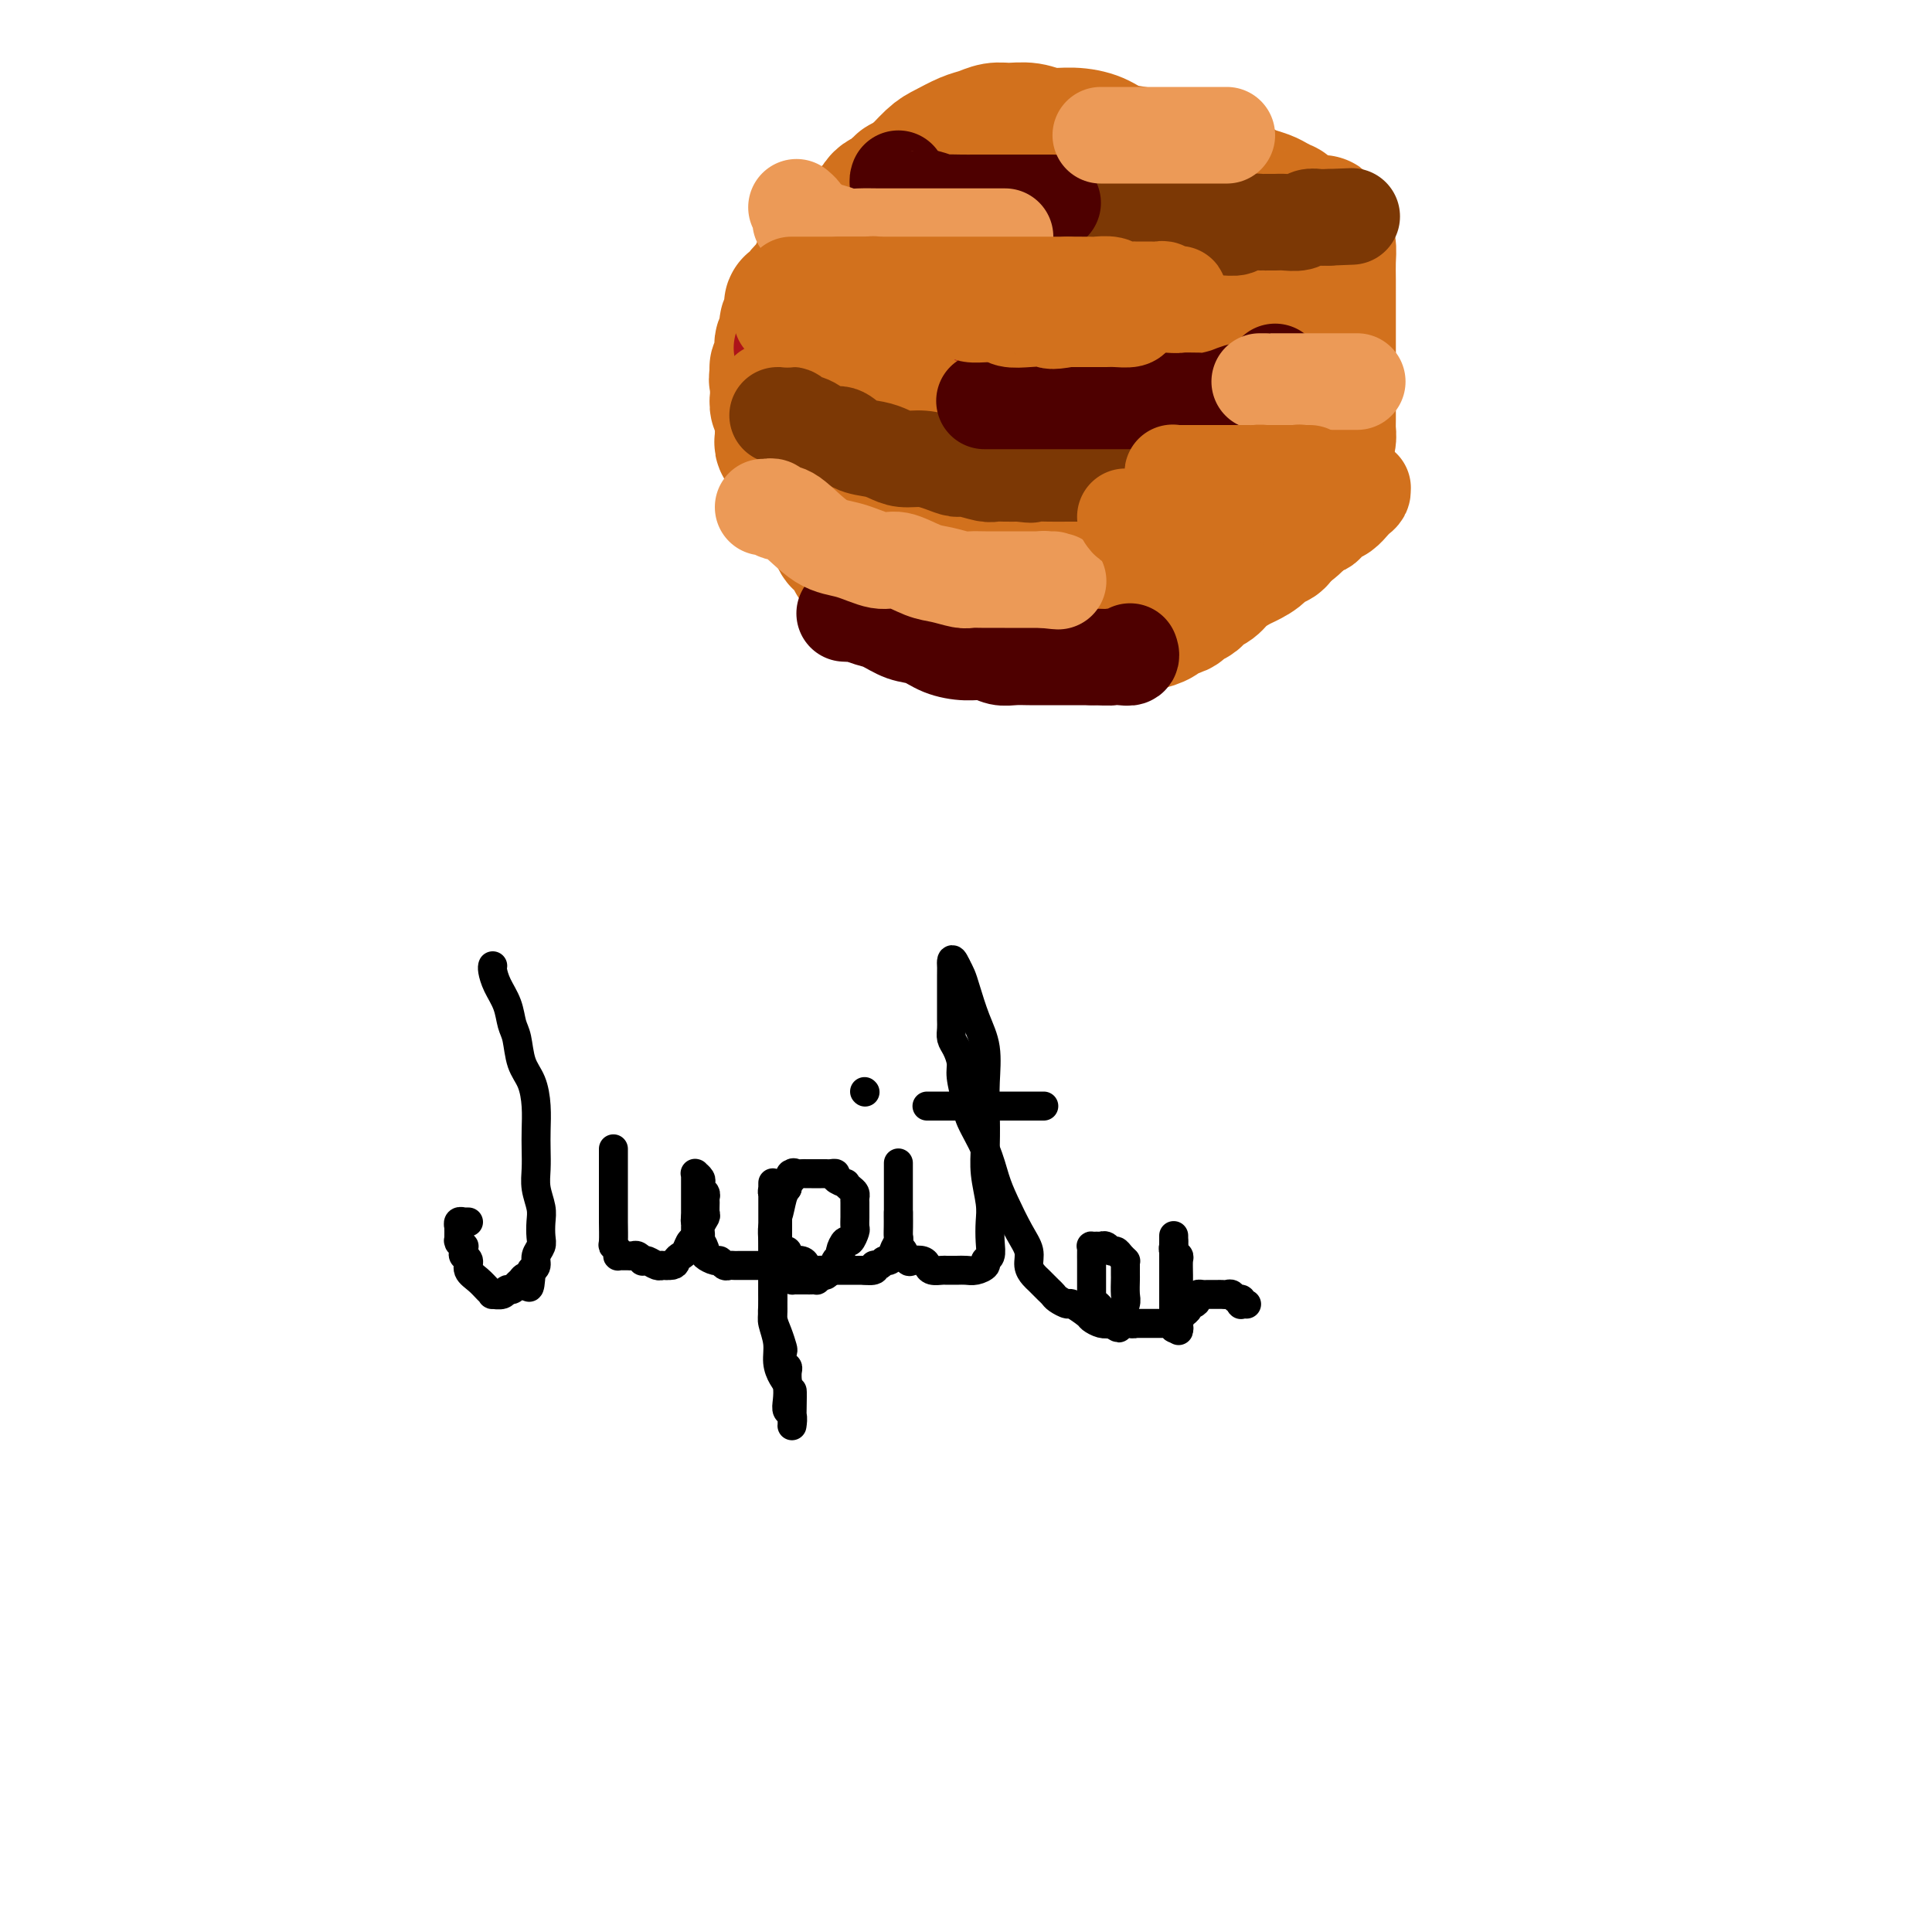 <svg viewBox='0 0 400 400' version='1.1' xmlns='http://www.w3.org/2000/svg' xmlns:xlink='http://www.w3.org/1999/xlink'><g fill='none' stroke='#000000' stroke-width='6' stroke-linecap='round' stroke-linejoin='round'><path d='M102,200c-0.004,0.013 -0.008,0.025 0,0c0.008,-0.025 0.030,-0.088 0,0c-0.030,0.088 -0.110,0.328 0,1c0.110,0.672 0.410,1.775 1,3c0.590,1.225 1.471,2.570 2,4c0.529,1.430 0.706,2.944 1,4c0.294,1.056 0.706,1.654 1,3c0.294,1.346 0.471,3.441 1,5c0.529,1.559 1.410,2.584 2,4c0.590,1.416 0.889,3.225 1,5c0.111,1.775 0.033,3.518 0,5c-0.033,1.482 -0.023,2.703 0,4c0.023,1.297 0.058,2.669 0,4c-0.058,1.331 -0.211,2.622 0,4c0.211,1.378 0.785,2.844 1,4c0.215,1.156 0.073,2.001 0,3c-0.073,0.999 -0.075,2.152 0,3c0.075,0.848 0.226,1.392 0,2c-0.226,0.608 -0.830,1.279 -1,2c-0.170,0.721 0.094,1.492 0,2c-0.094,0.508 -0.547,0.754 -1,1'/><path d='M110,263c-0.333,5.724 -0.667,3.035 -1,2c-0.333,-1.035 -0.665,-0.417 -1,0c-0.335,0.417 -0.672,0.633 -1,1c-0.328,0.367 -0.648,0.883 -1,1c-0.352,0.117 -0.738,-0.167 -1,0c-0.262,0.167 -0.401,0.785 -1,1c-0.599,0.215 -1.657,0.028 -2,0c-0.343,-0.028 0.028,0.105 0,0c-0.028,-0.105 -0.456,-0.448 -1,-1c-0.544,-0.552 -1.203,-1.313 -2,-2c-0.797,-0.687 -1.730,-1.298 -2,-2c-0.270,-0.702 0.125,-1.493 0,-2c-0.125,-0.507 -0.769,-0.728 -1,-1c-0.231,-0.272 -0.048,-0.595 0,-1c0.048,-0.405 -0.040,-0.891 0,-1c0.040,-0.109 0.207,0.159 0,0c-0.207,-0.159 -0.787,-0.745 -1,-1c-0.213,-0.255 -0.057,-0.177 0,0c0.057,0.177 0.016,0.455 0,0c-0.016,-0.455 -0.005,-1.642 0,-2c0.005,-0.358 0.005,0.114 0,0c-0.005,-0.114 -0.017,-0.815 0,-1c0.017,-0.185 0.061,0.147 0,0c-0.061,-0.147 -0.226,-0.771 0,-1c0.226,-0.229 0.844,-0.061 1,0c0.156,0.061 -0.150,0.017 0,0c0.150,-0.017 0.757,-0.005 1,0c0.243,0.005 0.121,0.002 0,0'/><path d='M127,238c-0.000,0.044 -0.000,0.087 0,0c0.000,-0.087 0.000,-0.305 0,0c-0.000,0.305 -0.000,1.133 0,2c0.000,0.867 0.000,1.774 0,3c-0.000,1.226 -0.001,2.773 0,4c0.001,1.227 0.004,2.135 0,3c-0.004,0.865 -0.015,1.685 0,3c0.015,1.315 0.056,3.123 0,4c-0.056,0.877 -0.208,0.824 0,1c0.208,0.176 0.777,0.583 1,1c0.223,0.417 0.101,0.844 0,1c-0.101,0.156 -0.182,0.041 0,0c0.182,-0.041 0.627,-0.007 1,0c0.373,0.007 0.674,-0.012 1,0c0.326,0.012 0.678,0.055 1,0c0.322,-0.055 0.615,-0.207 1,0c0.385,0.207 0.864,0.773 1,1c0.136,0.227 -0.069,0.113 0,0c0.069,-0.113 0.414,-0.226 1,0c0.586,0.226 1.415,0.793 2,1c0.585,0.207 0.927,0.056 1,0c0.073,-0.056 -0.122,-0.016 0,0c0.122,0.016 0.561,0.008 1,0'/><path d='M138,262c1.952,0.136 1.832,-0.523 2,-1c0.168,-0.477 0.623,-0.771 1,-1c0.377,-0.229 0.674,-0.393 1,-1c0.326,-0.607 0.680,-1.658 1,-2c0.320,-0.342 0.608,0.026 1,0c0.392,-0.026 0.890,-0.444 1,-1c0.110,-0.556 -0.167,-1.248 0,-2c0.167,-0.752 0.778,-1.563 1,-2c0.222,-0.437 0.056,-0.498 0,-1c-0.056,-0.502 -0.001,-1.444 0,-2c0.001,-0.556 -0.051,-0.726 0,-1c0.051,-0.274 0.206,-0.652 0,-1c-0.206,-0.348 -0.773,-0.668 -1,-1c-0.227,-0.332 -0.113,-0.677 0,-1c0.113,-0.323 0.227,-0.622 0,-1c-0.227,-0.378 -0.793,-0.833 -1,-1c-0.207,-0.167 -0.056,-0.045 0,0c0.056,0.045 0.015,0.014 0,0c-0.015,-0.014 -0.004,-0.011 0,0c0.004,0.011 0.001,0.031 0,0c-0.001,-0.031 -0.000,-0.111 0,0c0.000,0.111 0.000,0.414 0,1c-0.000,0.586 -0.000,1.457 0,2c0.000,0.543 0.000,0.759 0,1c-0.000,0.241 -0.000,0.508 0,1c0.000,0.492 0.000,1.209 0,2c-0.000,0.791 -0.000,1.654 0,2c0.000,0.346 0.000,0.173 0,0'/><path d='M144,252c-0.155,1.262 -0.042,0.917 0,1c0.042,0.083 0.014,0.595 0,1c-0.014,0.405 -0.014,0.704 0,1c0.014,0.296 0.040,0.590 0,1c-0.040,0.410 -0.148,0.937 0,1c0.148,0.063 0.550,-0.338 1,0c0.450,0.338 0.947,1.415 1,2c0.053,0.585 -0.337,0.679 0,1c0.337,0.321 1.400,0.871 2,1c0.600,0.129 0.737,-0.162 1,0c0.263,0.162 0.653,0.775 1,1c0.347,0.225 0.651,0.060 1,0c0.349,-0.060 0.741,-0.016 1,0c0.259,0.016 0.384,0.004 1,0c0.616,-0.004 1.723,-0.001 2,0c0.277,0.001 -0.276,0.000 0,0c0.276,-0.000 1.381,-0.000 2,0c0.619,0.000 0.753,0.001 1,0c0.247,-0.001 0.606,-0.004 1,0c0.394,0.004 0.824,0.014 1,0c0.176,-0.014 0.100,-0.053 0,0c-0.100,0.053 -0.223,0.198 0,0c0.223,-0.198 0.792,-0.738 1,-1c0.208,-0.262 0.056,-0.245 0,-1c-0.056,-0.755 -0.015,-2.281 0,-3c0.015,-0.719 0.004,-0.630 0,-1c-0.004,-0.370 -0.001,-1.199 0,-2c0.001,-0.801 0.000,-1.576 0,-2c-0.000,-0.424 -0.000,-0.499 0,-1c0.000,-0.501 0.000,-1.429 0,-2c-0.000,-0.571 -0.000,-0.786 0,-1'/><path d='M161,248c-0.226,-2.173 -0.793,-1.104 -1,-1c-0.207,0.104 -0.056,-0.757 0,-1c0.056,-0.243 0.015,0.130 0,0c-0.015,-0.130 -0.004,-0.764 0,-1c0.004,-0.236 0.001,-0.074 0,0c-0.001,0.074 -0.000,0.061 0,0c0.000,-0.061 0.000,-0.168 0,0c-0.000,0.168 -0.000,0.612 0,1c0.000,0.388 0.000,0.722 0,1c-0.000,0.278 -0.000,0.502 0,1c0.000,0.498 0.000,1.270 0,2c-0.000,0.730 -0.000,1.418 0,2c0.000,0.582 0.000,1.058 0,2c-0.000,0.942 -0.000,2.350 0,3c0.000,0.650 0.000,0.543 0,1c-0.000,0.457 -0.000,1.477 0,2c0.000,0.523 0.000,0.548 0,1c-0.000,0.452 -0.001,1.332 0,2c0.001,0.668 0.003,1.126 0,2c-0.003,0.874 -0.011,2.164 0,3c0.011,0.836 0.042,1.217 0,2c-0.042,0.783 -0.156,1.968 0,3c0.156,1.032 0.581,1.912 1,3c0.419,1.088 0.830,2.385 1,3c0.170,0.615 0.098,0.549 0,1c-0.098,0.451 -0.222,1.420 0,2c0.222,0.580 0.791,0.772 1,1c0.209,0.228 0.060,0.494 0,1c-0.060,0.506 -0.030,1.253 0,2'/><path d='M163,286c0.691,6.566 0.917,2.481 1,2c0.083,-0.481 0.022,2.642 0,4c-0.022,1.358 -0.006,0.952 0,1c0.006,0.048 0.001,0.551 0,1c-0.001,0.449 0.001,0.846 0,1c-0.001,0.154 -0.004,0.067 0,0c0.004,-0.067 0.015,-0.114 0,0c-0.015,0.114 -0.056,0.389 0,0c0.056,-0.389 0.208,-1.440 0,-2c-0.208,-0.560 -0.778,-0.627 -1,-1c-0.222,-0.373 -0.097,-1.050 0,-2c0.097,-0.950 0.166,-2.173 0,-3c-0.166,-0.827 -0.566,-1.257 -1,-2c-0.434,-0.743 -0.901,-1.800 -1,-3c-0.099,-1.200 0.170,-2.544 0,-4c-0.170,-1.456 -0.777,-3.023 -1,-4c-0.223,-0.977 -0.060,-1.365 0,-2c0.060,-0.635 0.016,-1.516 0,-2c-0.016,-0.484 -0.004,-0.571 0,-1c0.004,-0.429 0.001,-1.198 0,-2c-0.001,-0.802 -0.000,-1.635 0,-2c0.000,-0.365 -0.001,-0.262 0,-1c0.001,-0.738 0.003,-2.317 0,-3c-0.003,-0.683 -0.012,-0.469 0,-1c0.012,-0.531 0.045,-1.805 0,-3c-0.045,-1.195 -0.167,-2.310 0,-3c0.167,-0.690 0.622,-0.955 1,-2c0.378,-1.045 0.679,-2.870 1,-4c0.321,-1.130 0.660,-1.565 1,-2'/><path d='M163,246c0.703,-4.724 0.962,-2.534 1,-2c0.038,0.534 -0.145,-0.589 0,-1c0.145,-0.411 0.616,-0.110 1,0c0.384,0.110 0.680,0.030 1,0c0.320,-0.030 0.663,-0.008 1,0c0.337,0.008 0.667,0.002 1,0c0.333,-0.002 0.668,-0.001 1,0c0.332,0.001 0.661,0.003 1,0c0.339,-0.003 0.687,-0.011 1,0c0.313,0.011 0.591,0.041 1,0c0.409,-0.041 0.950,-0.151 1,0c0.050,0.151 -0.389,0.565 0,1c0.389,0.435 1.607,0.890 2,1c0.393,0.110 -0.038,-0.126 0,0c0.038,0.126 0.546,0.615 1,1c0.454,0.385 0.854,0.665 1,1c0.146,0.335 0.039,0.724 0,1c-0.039,0.276 -0.010,0.440 0,1c0.010,0.560 -0.000,1.517 0,2c0.000,0.483 0.012,0.492 0,1c-0.012,0.508 -0.046,1.516 0,2c0.046,0.484 0.171,0.444 0,1c-0.171,0.556 -0.638,1.707 -1,2c-0.362,0.293 -0.618,-0.272 -1,0c-0.382,0.272 -0.890,1.382 -1,2c-0.110,0.618 0.178,0.744 0,1c-0.178,0.256 -0.821,0.643 -1,1c-0.179,0.357 0.107,0.683 0,1c-0.107,0.317 -0.606,0.624 -1,1c-0.394,0.376 -0.684,0.822 -1,1c-0.316,0.178 -0.658,0.089 -1,0'/><path d='M170,264c-1.103,1.309 -0.860,1.083 -1,1c-0.140,-0.083 -0.663,-0.022 -1,0c-0.337,0.022 -0.487,0.004 -1,0c-0.513,-0.004 -1.390,0.006 -2,0c-0.610,-0.006 -0.952,-0.029 -1,0c-0.048,0.029 0.197,0.110 0,0c-0.197,-0.110 -0.838,-0.411 -1,-1c-0.162,-0.589 0.153,-1.464 0,-2c-0.153,-0.536 -0.774,-0.732 -1,-1c-0.226,-0.268 -0.056,-0.608 0,-1c0.056,-0.392 -0.000,-0.834 0,-1c0.000,-0.166 0.057,-0.055 0,0c-0.057,0.055 -0.227,0.053 0,0c0.227,-0.053 0.852,-0.159 1,0c0.148,0.159 -0.182,0.581 0,1c0.182,0.419 0.875,0.834 1,1c0.125,0.166 -0.318,0.083 0,0c0.318,-0.083 1.398,-0.166 2,0c0.602,0.166 0.724,0.580 1,1c0.276,0.420 0.704,0.845 1,1c0.296,0.155 0.461,0.042 1,0c0.539,-0.042 1.453,-0.011 2,0c0.547,0.011 0.729,0.003 1,0c0.271,-0.003 0.631,-0.001 1,0c0.369,0.001 0.745,0.000 1,0c0.255,-0.000 0.388,-0.000 1,0c0.612,0.000 1.703,0.000 2,0c0.297,-0.000 -0.201,-0.000 0,0c0.201,0.000 1.100,0.000 2,0'/><path d='M179,263c3.035,0.375 2.124,-0.687 2,-1c-0.124,-0.313 0.540,0.125 1,0c0.460,-0.125 0.715,-0.811 1,-1c0.285,-0.189 0.598,0.119 1,0c0.402,-0.119 0.892,-0.664 1,-1c0.108,-0.336 -0.167,-0.461 0,-1c0.167,-0.539 0.777,-1.491 1,-2c0.223,-0.509 0.060,-0.574 0,-1c-0.060,-0.426 -0.016,-1.214 0,-2c0.016,-0.786 0.004,-1.569 0,-2c-0.004,-0.431 -0.001,-0.510 0,-1c0.001,-0.490 0.000,-1.392 0,-2c-0.000,-0.608 -0.000,-0.922 0,-1c0.000,-0.078 0.000,0.080 0,0c-0.000,-0.080 -0.000,-0.398 0,-1c0.000,-0.602 0.000,-1.489 0,-2c-0.000,-0.511 -0.000,-0.645 0,-1c0.000,-0.355 0.000,-0.932 0,-1c-0.000,-0.068 -0.000,0.374 0,0c0.000,-0.374 0.000,-1.563 0,-2c-0.000,-0.437 -0.000,-0.121 0,0c0.000,0.121 0.000,0.049 0,0c-0.000,-0.049 -0.000,-0.074 0,0c0.000,0.074 0.000,0.246 0,1c-0.000,0.754 -0.000,2.089 0,3c0.000,0.911 0.000,1.399 0,2c-0.000,0.601 -0.000,1.315 0,2c0.000,0.685 0.000,1.343 0,2'/><path d='M186,251c-0.000,1.681 -0.001,0.885 0,1c0.001,0.115 0.003,1.143 0,2c-0.003,0.857 -0.012,1.544 0,2c0.012,0.456 0.044,0.683 0,1c-0.044,0.317 -0.163,0.725 0,1c0.163,0.275 0.607,0.416 1,1c0.393,0.584 0.734,1.610 1,2c0.266,0.390 0.456,0.143 1,0c0.544,-0.143 1.440,-0.182 2,0c0.560,0.182 0.783,0.585 1,1c0.217,0.415 0.428,0.843 1,1c0.572,0.157 1.504,0.043 2,0c0.496,-0.043 0.558,-0.014 1,0c0.442,0.014 1.266,0.015 2,0c0.734,-0.015 1.377,-0.044 2,0c0.623,0.044 1.225,0.161 2,0c0.775,-0.161 1.724,-0.602 2,-1c0.276,-0.398 -0.121,-0.754 0,-1c0.121,-0.246 0.761,-0.382 1,-1c0.239,-0.618 0.078,-1.720 0,-3c-0.078,-1.280 -0.073,-2.739 0,-4c0.073,-1.261 0.215,-2.323 0,-4c-0.215,-1.677 -0.788,-3.970 -1,-6c-0.212,-2.030 -0.062,-3.797 0,-6c0.062,-2.203 0.038,-4.841 0,-7c-0.038,-2.159 -0.090,-3.838 0,-6c0.090,-2.162 0.323,-4.806 0,-7c-0.323,-2.194 -1.200,-3.939 -2,-6c-0.800,-2.061 -1.523,-4.440 -2,-6c-0.477,-1.560 -0.708,-2.303 -1,-3c-0.292,-0.697 -0.646,-1.349 -1,-2'/><path d='M198,200c-1.155,-2.608 -1.041,-0.627 -1,0c0.041,0.627 0.011,-0.099 0,0c-0.011,0.099 -0.003,1.024 0,2c0.003,0.976 0.000,2.005 0,3c-0.000,0.995 0.003,1.956 0,3c-0.003,1.044 -0.011,2.170 0,3c0.011,0.830 0.040,1.364 0,2c-0.040,0.636 -0.151,1.374 0,2c0.151,0.626 0.563,1.141 1,2c0.437,0.859 0.897,2.062 1,3c0.103,0.938 -0.152,1.611 0,3c0.152,1.389 0.711,3.492 1,5c0.289,1.508 0.307,2.420 1,4c0.693,1.580 2.060,3.830 3,6c0.940,2.170 1.452,4.262 2,6c0.548,1.738 1.130,3.124 2,5c0.870,1.876 2.026,4.243 3,6c0.974,1.757 1.767,2.905 2,4c0.233,1.095 -0.092,2.139 0,3c0.092,0.861 0.602,1.540 1,2c0.398,0.460 0.683,0.700 1,1c0.317,0.300 0.667,0.659 1,1c0.333,0.341 0.650,0.664 1,1c0.350,0.336 0.731,0.685 1,1c0.269,0.315 0.424,0.595 1,1c0.576,0.405 1.572,0.935 2,1c0.428,0.065 0.289,-0.336 1,0c0.711,0.336 2.273,1.410 3,2c0.727,0.590 0.619,0.697 1,1c0.381,0.303 1.252,0.801 2,1c0.748,0.199 1.374,0.100 2,0'/><path d='M230,274c2.791,1.852 1.270,0.481 1,0c-0.270,-0.481 0.712,-0.073 1,0c0.288,0.073 -0.119,-0.189 0,-1c0.119,-0.811 0.764,-2.171 1,-3c0.236,-0.829 0.063,-1.126 0,-2c-0.063,-0.874 -0.017,-2.325 0,-3c0.017,-0.675 0.005,-0.572 0,-1c-0.005,-0.428 -0.004,-1.385 0,-2c0.004,-0.615 0.012,-0.887 0,-1c-0.012,-0.113 -0.045,-0.068 0,0c0.045,0.068 0.167,0.158 0,0c-0.167,-0.158 -0.623,-0.564 -1,-1c-0.377,-0.436 -0.674,-0.901 -1,-1c-0.326,-0.099 -0.680,0.170 -1,0c-0.320,-0.170 -0.607,-0.778 -1,-1c-0.393,-0.222 -0.894,-0.059 -1,0c-0.106,0.059 0.182,0.015 0,0c-0.182,-0.015 -0.833,-0.003 -1,0c-0.167,0.003 0.151,-0.005 0,0c-0.151,0.005 -0.773,0.024 -1,0c-0.227,-0.024 -0.061,-0.092 0,0c0.061,0.092 0.016,0.344 0,1c-0.016,0.656 -0.004,1.715 0,2c0.004,0.285 0.001,-0.203 0,0c-0.001,0.203 -0.000,1.097 0,2c0.000,0.903 0.000,1.814 0,2c-0.000,0.186 -0.000,-0.353 0,0c0.000,0.353 0.000,1.600 0,2c-0.000,0.400 -0.000,-0.046 0,0c0.000,0.046 0.000,0.585 0,1c-0.000,0.415 -0.000,0.708 0,1'/><path d='M226,269c-0.048,1.477 -0.168,1.170 0,1c0.168,-0.170 0.623,-0.203 1,0c0.377,0.203 0.675,0.643 1,1c0.325,0.357 0.678,0.630 1,1c0.322,0.370 0.615,0.835 1,1c0.385,0.165 0.864,0.030 1,0c0.136,-0.030 -0.070,0.044 0,0c0.070,-0.044 0.418,-0.208 1,0c0.582,0.208 1.399,0.788 2,1c0.601,0.212 0.987,0.057 1,0c0.013,-0.057 -0.346,-0.015 0,0c0.346,0.015 1.398,0.004 2,0c0.602,-0.004 0.753,-0.001 1,0c0.247,0.001 0.591,0.000 1,0c0.409,-0.000 0.883,-0.000 1,0c0.117,0.000 -0.123,-0.000 0,0c0.123,0.000 0.607,0.000 1,0c0.393,-0.000 0.694,-0.001 1,0c0.306,0.001 0.618,0.004 1,0c0.382,-0.004 0.834,-0.016 1,0c0.166,0.016 0.044,0.059 0,0c-0.044,-0.059 -0.012,-0.219 0,-1c0.012,-0.781 0.004,-2.184 0,-3c-0.004,-0.816 -0.005,-1.044 0,-2c0.005,-0.956 0.015,-2.638 0,-4c-0.015,-1.362 -0.057,-2.403 0,-3c0.057,-0.597 0.211,-0.751 0,-1c-0.211,-0.249 -0.789,-0.592 -1,-1c-0.211,-0.408 -0.057,-0.879 0,-1c0.057,-0.121 0.016,0.108 0,0c-0.016,-0.108 -0.008,-0.554 0,-1'/><path d='M243,257c0.000,-2.605 0.000,-0.619 0,0c-0.000,0.619 -0.000,-0.129 0,0c0.000,0.129 0.000,1.134 0,2c-0.000,0.866 -0.000,1.594 0,2c0.000,0.406 0.000,0.489 0,1c-0.000,0.511 -0.000,1.450 0,2c0.000,0.550 0.000,0.712 0,1c-0.000,0.288 -0.000,0.703 0,1c0.000,0.297 0.000,0.476 0,1c-0.000,0.524 -0.000,1.393 0,2c0.000,0.607 0.000,0.950 0,1c-0.000,0.050 -0.000,-0.194 0,0c0.000,0.194 0.000,0.826 0,1c-0.000,0.174 -0.000,-0.111 0,0c0.000,0.111 0.000,0.617 0,1c-0.000,0.383 -0.001,0.642 0,1c0.001,0.358 0.004,0.814 0,1c-0.004,0.186 -0.015,0.102 0,0c0.015,-0.102 0.057,-0.224 0,0c-0.057,0.224 -0.211,0.792 0,1c0.211,0.208 0.789,0.056 1,0c0.211,-0.056 0.057,-0.015 0,0c-0.057,0.015 -0.015,0.005 0,0c0.015,-0.005 0.004,-0.004 0,0c-0.004,0.004 -0.001,0.011 0,0c0.001,-0.011 0.000,-0.042 0,0c-0.000,0.042 -0.000,0.155 0,0c0.000,-0.155 0.000,-0.577 0,-1'/><path d='M244,274c0.111,2.740 -0.111,1.089 0,0c0.111,-1.089 0.556,-1.615 1,-2c0.444,-0.385 0.889,-0.629 1,-1c0.111,-0.371 -0.111,-0.870 0,-1c0.111,-0.130 0.554,0.109 1,0c0.446,-0.109 0.893,-0.565 1,-1c0.107,-0.435 -0.126,-0.849 0,-1c0.126,-0.151 0.611,-0.041 1,0c0.389,0.041 0.682,0.011 1,0c0.318,-0.011 0.663,-0.004 1,0c0.337,0.004 0.668,0.005 1,0c0.332,-0.005 0.667,-0.016 1,0c0.333,0.016 0.664,0.061 1,0c0.336,-0.061 0.678,-0.227 1,0c0.322,0.227 0.626,0.845 1,1c0.374,0.155 0.818,-0.155 1,0c0.182,0.155 0.101,0.774 0,1c-0.101,0.226 -0.223,0.061 0,0c0.223,-0.061 0.792,-0.016 1,0c0.208,0.016 0.056,0.004 0,0c-0.056,-0.004 -0.015,-0.001 0,0c0.015,0.001 0.004,0.000 0,0c-0.004,-0.000 -0.002,-0.000 0,0'/><path d='M192,229c-0.071,0.000 -0.142,0.000 0,0c0.142,0.000 0.496,-0.000 1,0c0.504,0.000 1.159,0.000 2,0c0.841,0.000 1.867,0.000 3,0c1.133,0.000 2.374,-0.000 4,0c1.626,0.000 3.636,0.000 5,0c1.364,0.000 2.082,0.000 3,0c0.918,0.000 2.036,0.000 3,0c0.964,-0.000 1.775,0.000 2,0c0.225,0.000 -0.136,0.000 0,0c0.136,0.000 0.767,-0.000 1,0c0.233,0.000 0.066,0.000 0,0c-0.066,-0.000 -0.033,0.000 0,0'/><path d='M179,226c0.000,0.000 0.100,0.100 0.1,0.1'/></g>
<g fill='none' stroke='#D2711D' stroke-width='6' stroke-linecap='round' stroke-linejoin='round'><path d='M197,62c-0.728,0.003 -1.456,0.007 -2,0c-0.544,-0.007 -0.905,-0.024 -2,1c-1.095,1.024 -2.924,3.088 -5,5c-2.076,1.912 -4.399,3.672 -7,6c-2.601,2.328 -5.481,5.226 -7,7c-1.519,1.774 -1.677,2.426 -2,3c-0.323,0.574 -0.811,1.070 -1,2c-0.189,0.930 -0.078,2.295 0,3c0.078,0.705 0.122,0.749 0,1c-0.122,0.251 -0.409,0.710 0,1c0.409,0.290 1.515,0.411 2,1c0.485,0.589 0.348,1.647 1,2c0.652,0.353 2.091,0.001 3,0c0.909,-0.001 1.288,0.350 2,1c0.712,0.650 1.758,1.600 3,2c1.242,0.400 2.680,0.250 4,1c1.320,0.750 2.523,2.400 4,4c1.477,1.600 3.227,3.150 5,4c1.773,0.850 3.569,1.001 5,2c1.431,0.999 2.497,2.845 4,4c1.503,1.155 3.443,1.619 5,2c1.557,0.381 2.731,0.680 4,1c1.269,0.320 2.635,0.660 4,1'/><path d='M217,116c2.827,0.590 3.394,0.064 4,0c0.606,-0.064 1.249,0.334 2,0c0.751,-0.334 1.609,-1.401 2,-2c0.391,-0.599 0.314,-0.729 1,-2c0.686,-1.271 2.133,-3.683 3,-5c0.867,-1.317 1.153,-1.540 2,-3c0.847,-1.460 2.255,-4.159 4,-6c1.745,-1.841 3.827,-2.826 5,-4c1.173,-1.174 1.439,-2.539 2,-4c0.561,-1.461 1.419,-3.018 2,-4c0.581,-0.982 0.885,-1.391 1,-2c0.115,-0.609 0.042,-1.420 0,-2c-0.042,-0.580 -0.053,-0.929 0,-1c0.053,-0.071 0.169,0.136 0,0c-0.169,-0.136 -0.623,-0.615 -1,-1c-0.377,-0.385 -0.679,-0.676 -1,-1c-0.321,-0.324 -0.662,-0.681 -1,-1c-0.338,-0.319 -0.672,-0.599 -1,-1c-0.328,-0.401 -0.650,-0.923 -1,-1c-0.350,-0.077 -0.726,0.290 -1,0c-0.274,-0.290 -0.444,-1.236 -1,-2c-0.556,-0.764 -1.499,-1.344 -2,-2c-0.501,-0.656 -0.562,-1.388 -1,-2c-0.438,-0.612 -1.254,-1.105 -2,-2c-0.746,-0.895 -1.421,-2.191 -2,-3c-0.579,-0.809 -1.061,-1.131 -2,-2c-0.939,-0.869 -2.334,-2.284 -3,-3c-0.666,-0.716 -0.602,-0.731 -1,-1c-0.398,-0.269 -1.256,-0.791 -2,-1c-0.744,-0.209 -1.372,-0.104 -2,0'/><path d='M221,58c-4.377,-3.713 -3.318,-0.995 -3,0c0.318,0.995 -0.105,0.265 -1,0c-0.895,-0.265 -2.263,-0.067 -3,0c-0.737,0.067 -0.842,0.002 -1,0c-0.158,-0.002 -0.369,0.059 -1,0c-0.631,-0.059 -1.681,-0.237 -3,0c-1.319,0.237 -2.906,0.890 -4,1c-1.094,0.110 -1.694,-0.322 -3,0c-1.306,0.322 -3.319,1.398 -5,2c-1.681,0.602 -3.029,0.729 -4,1c-0.971,0.271 -1.566,0.687 -2,1c-0.434,0.313 -0.707,0.523 -1,1c-0.293,0.477 -0.604,1.221 -1,2c-0.396,0.779 -0.876,1.594 -1,2c-0.124,0.406 0.107,0.403 0,1c-0.107,0.597 -0.553,1.796 -1,3c-0.447,1.204 -0.894,2.415 -1,4c-0.106,1.585 0.129,3.543 0,6c-0.129,2.457 -0.623,5.411 -1,8c-0.377,2.589 -0.639,4.812 -1,7c-0.361,2.188 -0.822,4.342 -1,6c-0.178,1.658 -0.075,2.822 0,4c0.075,1.178 0.121,2.371 0,3c-0.121,0.629 -0.408,0.693 0,1c0.408,0.307 1.513,0.855 2,1c0.487,0.145 0.356,-0.115 1,0c0.644,0.115 2.062,0.605 3,1c0.938,0.395 1.396,0.693 2,1c0.604,0.307 1.355,0.621 2,1c0.645,0.379 1.184,0.823 2,1c0.816,0.177 1.908,0.089 3,0'/><path d='M198,116c3.318,1.572 4.114,2.502 5,3c0.886,0.498 1.863,0.565 3,1c1.137,0.435 2.433,1.240 4,2c1.567,0.760 3.404,1.476 5,2c1.596,0.524 2.950,0.854 4,1c1.050,0.146 1.795,0.106 3,0c1.205,-0.106 2.870,-0.278 4,-1c1.130,-0.722 1.727,-1.995 3,-3c1.273,-1.005 3.224,-1.741 5,-3c1.776,-1.259 3.379,-3.041 5,-5c1.621,-1.959 3.261,-4.096 5,-6c1.739,-1.904 3.576,-3.576 5,-5c1.424,-1.424 2.434,-2.599 3,-4c0.566,-1.401 0.688,-3.027 1,-4c0.312,-0.973 0.813,-1.294 1,-2c0.187,-0.706 0.059,-1.798 0,-2c-0.059,-0.202 -0.048,0.486 0,0c0.048,-0.486 0.135,-2.145 0,-3c-0.135,-0.855 -0.491,-0.906 -1,-1c-0.509,-0.094 -1.170,-0.230 -2,-1c-0.830,-0.770 -1.827,-2.173 -3,-3c-1.173,-0.827 -2.520,-1.079 -4,-2c-1.480,-0.921 -3.091,-2.512 -5,-4c-1.909,-1.488 -4.114,-2.872 -6,-4c-1.886,-1.128 -3.452,-2.001 -5,-3c-1.548,-0.999 -3.080,-2.124 -4,-3c-0.920,-0.876 -1.230,-1.503 -2,-2c-0.770,-0.497 -2.000,-0.865 -3,-1c-1.000,-0.135 -1.769,-0.036 -2,0c-0.231,0.036 0.077,0.010 0,0c-0.077,-0.010 -0.538,-0.005 -1,0'/><path d='M216,63c-6.314,-3.578 -3.098,-0.523 -2,1c1.098,1.523 0.076,1.516 -1,2c-1.076,0.484 -2.208,1.461 -3,2c-0.792,0.539 -1.243,0.639 -2,1c-0.757,0.361 -1.819,0.982 -3,2c-1.181,1.018 -2.480,2.434 -3,3c-0.520,0.566 -0.260,0.283 0,0'/></g>
<g fill='none' stroke='#D2711D' stroke-width='28' stroke-linecap='round' stroke-linejoin='round'><path d='M200,70c-0.000,0.000 -0.000,0.000 0,0c0.000,-0.000 0.001,-0.000 0,0c-0.001,0.000 -0.003,0.000 0,0c0.003,-0.000 0.012,-0.000 0,0c-0.012,0.000 -0.045,0.000 0,0c0.045,-0.000 0.166,-0.001 0,0c-0.166,0.001 -0.621,0.003 -1,0c-0.379,-0.003 -0.682,-0.011 -1,0c-0.318,0.011 -0.652,0.041 -1,0c-0.348,-0.041 -0.709,-0.152 -1,0c-0.291,0.152 -0.511,0.565 -1,1c-0.489,0.435 -1.248,0.890 -2,1c-0.752,0.110 -1.496,-0.124 -2,0c-0.504,0.124 -0.769,0.607 -1,1c-0.231,0.393 -0.429,0.697 -1,1c-0.571,0.303 -1.516,0.607 -2,1c-0.484,0.393 -0.508,0.876 -1,1c-0.492,0.124 -1.451,-0.111 -2,0c-0.549,0.111 -0.686,0.568 -1,1c-0.314,0.432 -0.804,0.838 -1,1c-0.196,0.162 -0.098,0.081 0,0'/><path d='M182,78c-2.785,1.482 -0.746,1.185 0,1c0.746,-0.185 0.200,-0.260 0,0c-0.200,0.260 -0.054,0.854 0,1c0.054,0.146 0.014,-0.157 0,0c-0.014,0.157 -0.004,0.773 0,1c0.004,0.227 0.001,0.064 0,0c-0.001,-0.064 -0.000,-0.029 0,0c0.000,0.029 0.000,0.050 0,0c-0.000,-0.050 -0.000,-0.172 0,0c0.000,0.172 0.000,0.639 0,1c-0.000,0.361 -0.000,0.617 0,1c0.000,0.383 0.000,0.894 0,1c-0.000,0.106 -0.000,-0.194 0,0c0.000,0.194 0.000,0.882 0,1c-0.000,0.118 -0.000,-0.334 0,0c0.000,0.334 0.000,1.455 0,2c-0.000,0.545 -0.000,0.513 0,1c0.000,0.487 0.000,1.492 0,2c-0.000,0.508 -0.001,0.517 0,1c0.001,0.483 0.004,1.439 0,2c-0.004,0.561 -0.016,0.729 0,1c0.016,0.271 0.061,0.647 0,1c-0.061,0.353 -0.226,0.683 0,1c0.226,0.317 0.844,0.620 1,1c0.156,0.380 -0.150,0.837 0,1c0.150,0.163 0.758,0.033 1,0c0.242,-0.033 0.120,0.030 0,0c-0.120,-0.030 -0.238,-0.152 0,0c0.238,0.152 0.833,0.579 1,1c0.167,0.421 -0.095,0.834 0,1c0.095,0.166 0.548,0.083 1,0'/><path d='M186,100c0.636,0.801 0.226,0.802 0,1c-0.226,0.198 -0.267,0.592 0,1c0.267,0.408 0.841,0.830 1,1c0.159,0.170 -0.098,0.087 0,0c0.098,-0.087 0.552,-0.177 1,0c0.448,0.177 0.891,0.621 1,1c0.109,0.379 -0.115,0.693 0,1c0.115,0.307 0.570,0.607 1,1c0.430,0.393 0.836,0.879 1,1c0.164,0.121 0.086,-0.122 0,0c-0.086,0.122 -0.182,0.611 0,1c0.182,0.389 0.641,0.678 1,1c0.359,0.322 0.617,0.677 1,1c0.383,0.323 0.890,0.615 1,1c0.110,0.385 -0.178,0.864 0,1c0.178,0.136 0.821,-0.069 1,0c0.179,0.069 -0.107,0.414 0,1c0.107,0.586 0.606,1.414 1,2c0.394,0.586 0.683,0.932 1,1c0.317,0.068 0.661,-0.140 1,0c0.339,0.140 0.672,0.630 1,1c0.328,0.370 0.649,0.620 1,1c0.351,0.380 0.731,0.889 1,1c0.269,0.111 0.427,-0.178 1,0c0.573,0.178 1.561,0.822 2,1c0.439,0.178 0.329,-0.110 1,0c0.671,0.110 2.122,0.618 3,1c0.878,0.382 1.184,0.639 2,1c0.816,0.361 2.143,0.828 3,1c0.857,0.172 1.245,0.049 2,0c0.755,-0.049 1.878,-0.025 3,0'/><path d='M218,123c3.469,0.623 3.643,0.182 4,0c0.357,-0.182 0.897,-0.104 2,0c1.103,0.104 2.770,0.235 4,0c1.230,-0.235 2.022,-0.835 3,-1c0.978,-0.165 2.142,0.107 3,0c0.858,-0.107 1.410,-0.592 2,-1c0.590,-0.408 1.219,-0.740 2,-1c0.781,-0.260 1.715,-0.450 2,-1c0.285,-0.550 -0.077,-1.462 0,-2c0.077,-0.538 0.595,-0.703 1,-1c0.405,-0.297 0.698,-0.726 1,-1c0.302,-0.274 0.614,-0.393 1,-1c0.386,-0.607 0.847,-1.700 1,-2c0.153,-0.300 -0.002,0.195 0,0c0.002,-0.195 0.160,-1.080 1,-2c0.840,-0.920 2.361,-1.876 3,-3c0.639,-1.124 0.396,-2.415 1,-4c0.604,-1.585 2.057,-3.464 3,-5c0.943,-1.536 1.377,-2.728 2,-4c0.623,-1.272 1.435,-2.625 2,-4c0.565,-1.375 0.883,-2.774 1,-4c0.117,-1.226 0.031,-2.280 0,-3c-0.031,-0.720 -0.008,-1.104 0,-2c0.008,-0.896 0.002,-2.302 0,-4c-0.002,-1.698 -0.001,-3.687 0,-5c0.001,-1.313 0.000,-1.951 0,-3c-0.000,-1.049 -0.000,-2.510 0,-4c0.000,-1.490 0.000,-3.008 0,-4c-0.000,-0.992 -0.000,-1.460 0,-2c0.000,-0.540 0.000,-1.154 0,-2c-0.000,-0.846 -0.000,-1.923 0,-3'/><path d='M257,54c-0.178,-5.469 -0.624,-3.143 -1,-3c-0.376,0.143 -0.681,-1.897 -1,-3c-0.319,-1.103 -0.652,-1.269 -1,-2c-0.348,-0.731 -0.712,-2.026 -1,-3c-0.288,-0.974 -0.499,-1.627 -1,-2c-0.501,-0.373 -1.293,-0.467 -2,-1c-0.707,-0.533 -1.330,-1.505 -2,-2c-0.670,-0.495 -1.388,-0.514 -2,-1c-0.612,-0.486 -1.118,-1.439 -2,-2c-0.882,-0.561 -2.139,-0.731 -3,-1c-0.861,-0.269 -1.328,-0.636 -2,-1c-0.672,-0.364 -1.551,-0.723 -3,-1c-1.449,-0.277 -3.468,-0.470 -5,-1c-1.532,-0.530 -2.577,-1.396 -4,-2c-1.423,-0.604 -3.223,-0.947 -5,-1c-1.777,-0.053 -3.529,0.185 -5,0c-1.471,-0.185 -2.661,-0.794 -4,-1c-1.339,-0.206 -2.827,-0.010 -4,0c-1.173,0.010 -2.031,-0.165 -3,0c-0.969,0.165 -2.048,0.671 -3,1c-0.952,0.329 -1.777,0.482 -3,1c-1.223,0.518 -2.845,1.401 -4,2c-1.155,0.599 -1.842,0.915 -3,2c-1.158,1.085 -2.786,2.940 -4,4c-1.214,1.060 -2.014,1.327 -3,2c-0.986,0.673 -2.159,1.754 -3,3c-0.841,1.246 -1.350,2.657 -2,4c-0.650,1.343 -1.442,2.618 -2,4c-0.558,1.382 -0.881,2.872 -1,4c-0.119,1.128 -0.034,1.894 0,3c0.034,1.106 0.017,2.553 0,4'/><path d='M178,61c-0.821,3.493 -0.374,2.724 0,4c0.374,1.276 0.675,4.595 1,7c0.325,2.405 0.675,3.896 1,6c0.325,2.104 0.626,4.821 1,7c0.374,2.179 0.820,3.819 1,6c0.180,2.181 0.094,4.903 0,7c-0.094,2.097 -0.196,3.570 0,5c0.196,1.430 0.689,2.817 1,4c0.311,1.183 0.441,2.163 1,3c0.559,0.837 1.548,1.530 2,2c0.452,0.470 0.368,0.718 1,1c0.632,0.282 1.980,0.597 3,1c1.020,0.403 1.712,0.895 3,1c1.288,0.105 3.173,-0.178 5,0c1.827,0.178 3.597,0.818 6,1c2.403,0.182 5.440,-0.094 8,0c2.560,0.094 4.642,0.556 7,1c2.358,0.444 4.992,0.869 7,1c2.008,0.131 3.390,-0.032 5,0c1.610,0.032 3.447,0.260 5,0c1.553,-0.260 2.824,-1.009 4,-2c1.176,-0.991 2.259,-2.224 3,-3c0.741,-0.776 1.139,-1.095 2,-2c0.861,-0.905 2.185,-2.398 3,-4c0.815,-1.602 1.122,-3.315 2,-5c0.878,-1.685 2.326,-3.343 3,-5c0.674,-1.657 0.573,-3.314 1,-5c0.427,-1.686 1.383,-3.400 2,-5c0.617,-1.600 0.897,-3.085 1,-4c0.103,-0.915 0.029,-1.262 0,-2c-0.029,-0.738 -0.015,-1.869 0,-3'/><path d='M257,78c0.618,-3.318 0.164,-2.112 0,-2c-0.164,0.112 -0.037,-0.871 0,-2c0.037,-1.129 -0.017,-2.403 0,-4c0.017,-1.597 0.104,-3.518 0,-5c-0.104,-1.482 -0.399,-2.524 -1,-4c-0.601,-1.476 -1.508,-3.386 -2,-5c-0.492,-1.614 -0.569,-2.932 -1,-4c-0.431,-1.068 -1.217,-1.887 -2,-3c-0.783,-1.113 -1.564,-2.519 -2,-4c-0.436,-1.481 -0.528,-3.038 -1,-4c-0.472,-0.962 -1.325,-1.329 -2,-2c-0.675,-0.671 -1.171,-1.645 -2,-2c-0.829,-0.355 -1.990,-0.089 -3,0c-1.010,0.089 -1.870,0.002 -3,0c-1.130,-0.002 -2.529,0.081 -4,0c-1.471,-0.081 -3.015,-0.326 -5,0c-1.985,0.326 -4.412,1.224 -6,2c-1.588,0.776 -2.337,1.430 -4,2c-1.663,0.570 -4.241,1.054 -6,2c-1.759,0.946 -2.698,2.353 -4,3c-1.302,0.647 -2.968,0.533 -4,1c-1.032,0.467 -1.430,1.515 -2,2c-0.570,0.485 -1.312,0.409 -2,1c-0.688,0.591 -1.323,1.851 -2,3c-0.677,1.149 -1.397,2.187 -2,3c-0.603,0.813 -1.090,1.401 -2,3c-0.910,1.599 -2.244,4.210 -3,6c-0.756,1.790 -0.935,2.758 -1,4c-0.065,1.242 -0.018,2.757 0,4c0.018,1.243 0.005,2.212 0,3c-0.005,0.788 -0.003,1.394 0,2'/><path d='M191,78c-0.187,2.377 -0.153,1.819 0,2c0.153,0.181 0.425,1.101 1,2c0.575,0.899 1.453,1.779 2,3c0.547,1.221 0.761,2.784 1,4c0.239,1.216 0.502,2.084 1,3c0.498,0.916 1.232,1.880 2,3c0.768,1.120 1.570,2.395 2,3c0.430,0.605 0.486,0.539 1,1c0.514,0.461 1.485,1.448 2,2c0.515,0.552 0.576,0.669 1,1c0.424,0.331 1.213,0.874 2,1c0.787,0.126 1.573,-0.167 2,0c0.427,0.167 0.494,0.792 1,1c0.506,0.208 1.449,-0.002 2,0c0.551,0.002 0.710,0.215 1,0c0.290,-0.215 0.710,-0.858 1,-1c0.290,-0.142 0.448,0.218 1,0c0.552,-0.218 1.497,-1.013 2,-2c0.503,-0.987 0.565,-2.166 1,-3c0.435,-0.834 1.245,-1.323 2,-2c0.755,-0.677 1.456,-1.543 2,-2c0.544,-0.457 0.930,-0.504 1,-1c0.070,-0.496 -0.177,-1.442 0,-2c0.177,-0.558 0.778,-0.728 1,-1c0.222,-0.272 0.063,-0.646 0,-1c-0.063,-0.354 -0.032,-0.687 0,-1c0.032,-0.313 0.064,-0.606 0,-1c-0.064,-0.394 -0.223,-0.889 0,-2c0.223,-1.111 0.829,-2.838 1,-4c0.171,-1.162 -0.094,-1.761 0,-3c0.094,-1.239 0.547,-3.120 1,-5'/><path d='M225,73c0.619,-3.997 0.168,-3.489 0,-4c-0.168,-0.511 -0.052,-2.040 0,-3c0.052,-0.960 0.039,-1.353 0,-2c-0.039,-0.647 -0.104,-1.550 0,-2c0.104,-0.450 0.379,-0.446 0,-1c-0.379,-0.554 -1.411,-1.666 -2,-2c-0.589,-0.334 -0.735,0.110 -1,0c-0.265,-0.110 -0.649,-0.773 -1,-1c-0.351,-0.227 -0.667,-0.019 -1,0c-0.333,0.019 -0.682,-0.149 -1,0c-0.318,0.149 -0.606,0.617 -1,1c-0.394,0.383 -0.894,0.680 -1,1c-0.106,0.320 0.183,0.663 0,1c-0.183,0.337 -0.836,0.667 -1,1c-0.164,0.333 0.163,0.668 0,1c-0.163,0.332 -0.814,0.662 -1,1c-0.186,0.338 0.094,0.683 0,1c-0.094,0.317 -0.561,0.607 -1,1c-0.439,0.393 -0.851,0.890 -1,1c-0.149,0.110 -0.036,-0.167 0,0c0.036,0.167 -0.005,0.776 0,1c0.005,0.224 0.058,0.062 0,0c-0.058,-0.062 -0.226,-0.024 0,0c0.226,0.024 0.845,0.033 1,0c0.155,-0.033 -0.155,-0.108 0,0c0.155,0.108 0.773,0.398 1,1c0.227,0.602 0.061,1.515 0,2c-0.061,0.485 -0.016,0.542 0,1c0.016,0.458 0.004,1.316 0,2c-0.004,0.684 -0.001,1.196 0,2c0.001,0.804 0.001,1.902 0,3'/><path d='M215,79c0.155,2.837 0.043,3.431 0,4c-0.043,0.569 -0.015,1.113 0,2c0.015,0.887 0.018,2.116 0,3c-0.018,0.884 -0.056,1.422 0,2c0.056,0.578 0.207,1.198 0,2c-0.207,0.802 -0.774,1.788 -1,2c-0.226,0.212 -0.113,-0.350 0,0c0.113,0.350 0.226,1.611 0,2c-0.226,0.389 -0.793,-0.094 -1,0c-0.207,0.094 -0.056,0.766 0,1c0.056,0.234 0.015,0.030 0,0c-0.015,-0.030 -0.004,0.114 0,0c0.004,-0.114 0.001,-0.488 0,-1c-0.001,-0.512 0.002,-1.164 0,-2c-0.002,-0.836 -0.007,-1.857 0,-3c0.007,-1.143 0.028,-2.408 0,-4c-0.028,-1.592 -0.104,-3.510 0,-5c0.104,-1.490 0.387,-2.552 1,-4c0.613,-1.448 1.555,-3.280 2,-5c0.445,-1.720 0.392,-3.326 1,-5c0.608,-1.674 1.878,-3.415 3,-5c1.122,-1.585 2.097,-3.013 3,-5c0.903,-1.987 1.733,-4.533 3,-6c1.267,-1.467 2.970,-1.857 4,-3c1.030,-1.143 1.385,-3.040 2,-4c0.615,-0.960 1.489,-0.983 2,-1c0.511,-0.017 0.659,-0.030 1,0c0.341,0.030 0.875,0.101 1,0c0.125,-0.101 -0.159,-0.373 0,0c0.159,0.373 0.760,1.392 1,2c0.240,0.608 0.120,0.804 0,1'/><path d='M237,47c0.772,0.890 0.203,2.114 0,3c-0.203,0.886 -0.040,1.435 0,2c0.040,0.565 -0.042,1.147 0,2c0.042,0.853 0.207,1.976 0,3c-0.207,1.024 -0.788,1.950 -1,3c-0.212,1.050 -0.057,2.223 0,3c0.057,0.777 0.014,1.157 0,2c-0.014,0.843 -0.001,2.151 0,3c0.001,0.849 -0.010,1.241 0,2c0.010,0.759 0.041,1.884 0,3c-0.041,1.116 -0.155,2.223 0,3c0.155,0.777 0.577,1.224 1,2c0.423,0.776 0.845,1.880 1,3c0.155,1.120 0.041,2.254 0,3c-0.041,0.746 -0.011,1.103 0,2c0.011,0.897 0.003,2.335 0,3c-0.003,0.665 -0.001,0.556 0,1c0.001,0.444 -0.000,1.442 0,2c0.000,0.558 0.001,0.675 0,1c-0.001,0.325 -0.004,0.857 0,1c0.004,0.143 0.015,-0.104 0,0c-0.015,0.104 -0.057,0.558 0,1c0.057,0.442 0.211,0.873 0,1c-0.211,0.127 -0.789,-0.049 -1,0c-0.211,0.049 -0.057,0.325 0,0c0.057,-0.325 0.015,-1.251 0,-2c-0.015,-0.749 -0.004,-1.322 0,-2c0.004,-0.678 0.001,-1.460 0,-3c-0.001,-1.540 -0.000,-3.838 0,-6c0.000,-2.162 0.000,-4.189 0,-6c-0.000,-1.811 -0.000,-3.405 0,-5'/><path d='M237,72c-0.111,-4.307 0.111,-3.575 0,-4c-0.111,-0.425 -0.555,-2.008 -1,-3c-0.445,-0.992 -0.890,-1.394 -1,-2c-0.110,-0.606 0.115,-1.415 0,-2c-0.115,-0.585 -0.571,-0.946 -1,-2c-0.429,-1.054 -0.832,-2.803 -1,-4c-0.168,-1.197 -0.102,-1.843 0,-3c0.102,-1.157 0.238,-2.824 0,-4c-0.238,-1.176 -0.851,-1.859 -1,-3c-0.149,-1.141 0.167,-2.739 0,-4c-0.167,-1.261 -0.818,-2.184 -1,-3c-0.182,-0.816 0.106,-1.525 0,-2c-0.106,-0.475 -0.605,-0.715 -1,-1c-0.395,-0.285 -0.686,-0.616 -1,-1c-0.314,-0.384 -0.650,-0.820 -1,-1c-0.350,-0.180 -0.712,-0.105 -1,0c-0.288,0.105 -0.501,0.239 -1,0c-0.499,-0.239 -1.285,-0.853 -2,-1c-0.715,-0.147 -1.360,0.172 -2,0c-0.640,-0.172 -1.275,-0.834 -2,-1c-0.725,-0.166 -1.539,0.166 -2,0c-0.461,-0.166 -0.570,-0.829 -1,-1c-0.430,-0.171 -1.180,0.150 -2,0c-0.820,-0.150 -1.711,-0.772 -2,-1c-0.289,-0.228 0.025,-0.061 0,0c-0.025,0.061 -0.388,0.016 -1,0c-0.612,-0.016 -1.473,-0.004 -2,0c-0.527,0.004 -0.718,0.001 -1,0c-0.282,-0.001 -0.653,-0.000 -1,0c-0.347,0.000 -0.671,0.000 -1,0c-0.329,-0.000 -0.665,-0.000 -1,0'/><path d='M206,29c-3.871,-0.971 -1.548,-0.400 -1,0c0.548,0.400 -0.678,0.628 -1,1c-0.322,0.372 0.261,0.888 0,1c-0.261,0.112 -1.365,-0.180 -2,0c-0.635,0.180 -0.800,0.833 -1,1c-0.200,0.167 -0.436,-0.153 -1,0c-0.564,0.153 -1.457,0.777 -2,1c-0.543,0.223 -0.737,0.045 -1,0c-0.263,-0.045 -0.596,0.045 -1,0c-0.404,-0.045 -0.878,-0.223 -1,0c-0.122,0.223 0.108,0.848 0,1c-0.108,0.152 -0.555,-0.171 -1,0c-0.445,0.171 -0.889,0.834 -1,1c-0.111,0.166 0.111,-0.165 0,0c-0.111,0.165 -0.554,0.828 -1,1c-0.446,0.172 -0.893,-0.146 -1,0c-0.107,0.146 0.126,0.756 0,1c-0.126,0.244 -0.612,0.121 -1,0c-0.388,-0.121 -0.679,-0.238 -1,0c-0.321,0.238 -0.674,0.833 -1,1c-0.326,0.167 -0.626,-0.095 -1,0c-0.374,0.095 -0.821,0.548 -1,1c-0.179,0.452 -0.089,0.905 0,1c0.089,0.095 0.178,-0.168 0,0c-0.178,0.168 -0.621,0.766 -1,1c-0.379,0.234 -0.692,0.103 -1,0c-0.308,-0.103 -0.610,-0.180 -1,0c-0.390,0.180 -0.867,0.615 -1,1c-0.133,0.385 0.080,0.719 0,1c-0.080,0.281 -0.451,0.509 -1,1c-0.549,0.491 -1.274,1.246 -2,2'/><path d='M179,46c-4.355,2.603 -1.744,0.609 -1,0c0.744,-0.609 -0.379,0.165 -1,1c-0.621,0.835 -0.741,1.729 -1,2c-0.259,0.271 -0.657,-0.082 -1,0c-0.343,0.082 -0.631,0.600 -1,1c-0.369,0.400 -0.820,0.681 -1,1c-0.180,0.319 -0.090,0.676 0,1c0.090,0.324 0.178,0.615 0,1c-0.178,0.385 -0.624,0.866 -1,1c-0.376,0.134 -0.682,-0.078 -1,0c-0.318,0.078 -0.648,0.445 -1,1c-0.352,0.555 -0.725,1.297 -1,2c-0.275,0.703 -0.452,1.367 -1,2c-0.548,0.633 -1.466,1.234 -2,2c-0.534,0.766 -0.683,1.696 -1,2c-0.317,0.304 -0.803,-0.020 -1,0c-0.197,0.020 -0.105,0.383 0,1c0.105,0.617 0.224,1.489 0,2c-0.224,0.511 -0.791,0.662 -1,1c-0.209,0.338 -0.060,0.864 0,1c0.060,0.136 0.030,-0.118 0,0c-0.030,0.118 -0.061,0.609 0,1c0.061,0.391 0.212,0.682 0,1c-0.212,0.318 -0.789,0.662 -1,1c-0.211,0.338 -0.055,0.669 0,1c0.055,0.331 0.011,0.662 0,1c-0.011,0.338 0.011,0.682 0,1c-0.011,0.318 -0.054,0.611 0,1c0.054,0.389 0.207,0.874 0,1c-0.207,0.126 -0.773,-0.107 -1,0c-0.227,0.107 -0.113,0.553 0,1'/><path d='M161,77c-0.464,2.400 -0.124,1.399 0,1c0.124,-0.399 0.034,-0.196 0,0c-0.034,0.196 -0.010,0.385 0,1c0.010,0.615 0.006,1.656 0,2c-0.006,0.344 -0.016,-0.010 0,0c0.016,0.010 0.057,0.383 0,1c-0.057,0.617 -0.211,1.478 0,2c0.211,0.522 0.789,0.704 1,1c0.211,0.296 0.057,0.705 0,1c-0.057,0.295 -0.015,0.474 0,1c0.015,0.526 0.003,1.397 0,2c-0.003,0.603 0.003,0.936 0,1c-0.003,0.064 -0.016,-0.141 0,0c0.016,0.141 0.061,0.629 0,1c-0.061,0.371 -0.226,0.624 0,1c0.226,0.376 0.844,0.874 1,1c0.156,0.126 -0.150,-0.121 0,0c0.150,0.121 0.757,0.611 1,1c0.243,0.389 0.122,0.678 0,1c-0.122,0.322 -0.244,0.677 0,1c0.244,0.323 0.854,0.612 1,1c0.146,0.388 -0.172,0.874 0,1c0.172,0.126 0.834,-0.107 1,0c0.166,0.107 -0.166,0.553 0,1c0.166,0.447 0.828,0.894 1,1c0.172,0.106 -0.146,-0.129 0,0c0.146,0.129 0.757,0.623 1,1c0.243,0.377 0.117,0.637 0,1c-0.117,0.363 -0.224,0.828 0,1c0.224,0.172 0.778,0.049 1,0c0.222,-0.049 0.111,-0.025 0,0'/><path d='M169,103c1.322,2.130 1.128,0.954 1,1c-0.128,0.046 -0.189,1.312 0,2c0.189,0.688 0.628,0.797 1,1c0.372,0.203 0.677,0.501 1,1c0.323,0.499 0.665,1.198 1,2c0.335,0.802 0.663,1.707 1,2c0.337,0.293 0.682,-0.027 1,0c0.318,0.027 0.610,0.402 1,1c0.390,0.598 0.878,1.418 1,2c0.122,0.582 -0.122,0.926 0,1c0.122,0.074 0.610,-0.121 1,0c0.390,0.121 0.682,0.558 1,1c0.318,0.442 0.661,0.888 1,1c0.339,0.112 0.673,-0.111 1,0c0.327,0.111 0.646,0.555 1,1c0.354,0.445 0.743,0.893 1,1c0.257,0.107 0.382,-0.125 1,0c0.618,0.125 1.728,0.607 2,1c0.272,0.393 -0.293,0.698 0,1c0.293,0.302 1.443,0.603 2,1c0.557,0.397 0.519,0.890 1,1c0.481,0.110 1.480,-0.164 2,0c0.520,0.164 0.561,0.766 1,1c0.439,0.234 1.277,0.100 2,0c0.723,-0.100 1.331,-0.166 2,0c0.669,0.166 1.401,0.566 2,1c0.599,0.434 1.067,0.904 2,1c0.933,0.096 2.333,-0.180 3,0c0.667,0.180 0.603,0.818 1,1c0.397,0.182 1.256,-0.091 2,0c0.744,0.091 1.372,0.545 2,1'/><path d='M208,129c4.530,1.858 1.353,0.502 1,0c-0.353,-0.502 2.116,-0.148 3,0c0.884,0.148 0.181,0.092 1,0c0.819,-0.092 3.159,-0.221 4,0c0.841,0.221 0.184,0.791 1,1c0.816,0.209 3.105,0.056 4,0c0.895,-0.056 0.396,-0.015 1,0c0.604,0.015 2.311,0.005 3,0c0.689,-0.005 0.359,-0.005 1,0c0.641,0.005 2.253,0.016 3,0c0.747,-0.016 0.628,-0.060 1,0c0.372,0.060 1.235,0.223 2,0c0.765,-0.223 1.431,-0.833 2,-1c0.569,-0.167 1.040,0.110 2,0c0.960,-0.110 2.407,-0.607 3,-1c0.593,-0.393 0.330,-0.683 1,-1c0.670,-0.317 2.273,-0.663 3,-1c0.727,-0.337 0.579,-0.667 1,-1c0.421,-0.333 1.410,-0.669 2,-1c0.590,-0.331 0.781,-0.656 1,-1c0.219,-0.344 0.466,-0.707 1,-1c0.534,-0.293 1.355,-0.515 2,-1c0.645,-0.485 1.113,-1.234 2,-2c0.887,-0.766 2.192,-1.549 3,-2c0.808,-0.451 1.120,-0.569 2,-1c0.880,-0.431 2.330,-1.176 3,-2c0.670,-0.824 0.561,-1.726 1,-2c0.439,-0.274 1.426,0.080 2,0c0.574,-0.080 0.735,-0.594 1,-1c0.265,-0.406 0.632,-0.703 1,-1'/><path d='M266,110c4.603,-3.356 1.612,-2.246 1,-2c-0.612,0.246 1.156,-0.371 2,-1c0.844,-0.629 0.765,-1.271 1,-2c0.235,-0.729 0.784,-1.545 1,-2c0.216,-0.455 0.099,-0.548 0,-1c-0.099,-0.452 -0.180,-1.261 0,-2c0.180,-0.739 0.623,-1.406 1,-2c0.377,-0.594 0.690,-1.115 1,-2c0.310,-0.885 0.619,-2.134 1,-3c0.381,-0.866 0.834,-1.350 1,-2c0.166,-0.650 0.044,-1.466 0,-2c-0.044,-0.534 -0.012,-0.786 0,-1c0.012,-0.214 0.003,-0.390 0,-1c-0.003,-0.610 -0.001,-1.656 0,-2c0.001,-0.344 0.000,0.013 0,0c-0.000,-0.013 -0.000,-0.395 0,-1c0.000,-0.605 0.000,-1.431 0,-2c-0.000,-0.569 -0.000,-0.880 0,-1c0.000,-0.120 0.000,-0.049 0,-1c-0.000,-0.951 -0.000,-2.924 0,-4c0.000,-1.076 -0.000,-1.256 0,-2c0.000,-0.744 0.000,-2.050 0,-3c-0.000,-0.950 -0.000,-1.542 0,-2c0.000,-0.458 0.000,-0.782 0,-1c-0.000,-0.218 -0.000,-0.330 0,-1c0.000,-0.670 0.001,-1.899 0,-3c-0.001,-1.101 -0.003,-2.074 0,-3c0.003,-0.926 0.011,-1.805 0,-3c-0.011,-1.195 -0.041,-2.706 0,-4c0.041,-1.294 0.155,-2.370 0,-3c-0.155,-0.630 -0.577,-0.815 -1,-1'/><path d='M274,50c-0.316,-6.498 -0.607,-3.244 -1,-2c-0.393,1.244 -0.890,0.477 -1,0c-0.110,-0.477 0.166,-0.664 0,-1c-0.166,-0.336 -0.776,-0.822 -1,-1c-0.224,-0.178 -0.064,-0.048 0,0c0.064,0.048 0.032,0.014 0,0c-0.032,-0.014 -0.064,-0.008 0,0c0.064,0.008 0.224,0.017 0,0c-0.224,-0.017 -0.833,-0.060 -1,0c-0.167,0.060 0.109,0.222 0,0c-0.109,-0.222 -0.602,-0.829 -1,-1c-0.398,-0.171 -0.701,0.095 -1,0c-0.299,-0.095 -0.593,-0.550 -1,-1c-0.407,-0.450 -0.928,-0.894 -1,-1c-0.072,-0.106 0.304,0.126 0,0c-0.304,-0.126 -1.288,-0.611 -2,-1c-0.712,-0.389 -1.150,-0.682 -2,-1c-0.850,-0.318 -2.110,-0.659 -3,-1c-0.890,-0.341 -1.410,-0.680 -2,-1c-0.590,-0.320 -1.251,-0.622 -2,-1c-0.749,-0.378 -1.588,-0.833 -2,-1c-0.412,-0.167 -0.397,-0.048 -1,0c-0.603,0.048 -1.823,0.024 -3,0c-1.177,-0.024 -2.312,-0.049 -3,0c-0.688,0.049 -0.928,0.172 -2,0c-1.072,-0.172 -2.974,-0.638 -4,-1c-1.026,-0.362 -1.175,-0.619 -2,-1c-0.825,-0.381 -2.324,-0.886 -3,-1c-0.676,-0.114 -0.528,0.162 -1,0c-0.472,-0.162 -1.563,-0.760 -2,-1c-0.437,-0.240 -0.218,-0.120 0,0'/></g>
<g fill='none' stroke='#D2711D' stroke-width='20' stroke-linecap='round' stroke-linejoin='round'><path d='M164,79c0.216,-0.001 0.432,-0.001 1,0c0.568,0.001 1.488,0.004 3,0c1.512,-0.004 3.614,-0.013 6,0c2.386,0.013 5.054,0.050 8,0c2.946,-0.050 6.169,-0.185 9,0c2.831,0.185 5.268,0.691 8,1c2.732,0.309 5.758,0.422 9,1c3.242,0.578 6.701,1.620 9,2c2.299,0.380 3.439,0.098 5,0c1.561,-0.098 3.543,-0.012 5,0c1.457,0.012 2.391,-0.048 3,0c0.609,0.048 0.895,0.205 1,0c0.105,-0.205 0.030,-0.773 0,-1c-0.030,-0.227 -0.015,-0.114 0,0'/></g>
<g fill='none' stroke='#AD1419' stroke-width='20' stroke-linecap='round' stroke-linejoin='round'><path d='M162,72c-0.090,-0.000 -0.180,-0.000 0,0c0.180,0.000 0.629,0.000 1,0c0.371,-0.000 0.665,-0.001 1,0c0.335,0.001 0.713,0.004 1,0c0.287,-0.004 0.485,-0.016 1,0c0.515,0.016 1.347,0.060 2,0c0.653,-0.060 1.128,-0.222 2,0c0.872,0.222 2.140,0.830 3,1c0.860,0.170 1.312,-0.098 2,0c0.688,0.098 1.611,0.562 3,1c1.389,0.438 3.242,0.849 4,1c0.758,0.151 0.419,0.040 1,0c0.581,-0.040 2.081,-0.010 3,0c0.919,0.010 1.257,-0.001 2,0c0.743,0.001 1.891,0.014 3,0c1.109,-0.014 2.178,-0.056 3,0c0.822,0.056 1.395,0.211 2,0c0.605,-0.211 1.240,-0.788 2,-1c0.760,-0.212 1.646,-0.061 2,0c0.354,0.061 0.177,0.030 0,0'/><path d='M244,104c0.048,0.000 0.096,0.000 0,0c-0.096,-0.000 -0.334,-0.000 0,0c0.334,0.000 1.242,0.000 2,0c0.758,-0.000 1.368,-0.000 2,0c0.632,0.000 1.287,0.000 2,0c0.713,-0.000 1.486,-0.000 2,0c0.514,0.000 0.770,0.000 1,0c0.230,-0.000 0.436,-0.000 1,0c0.564,0.000 1.488,0.001 2,0c0.512,-0.001 0.614,-0.004 1,0c0.386,0.004 1.058,0.015 2,0c0.942,-0.015 2.154,-0.057 3,0c0.846,0.057 1.326,0.211 2,0c0.674,-0.211 1.544,-0.788 2,-1c0.456,-0.212 0.500,-0.061 1,0c0.500,0.061 1.457,0.030 2,0c0.543,-0.030 0.671,-0.061 1,0c0.329,0.061 0.859,0.212 1,0c0.141,-0.212 -0.106,-0.789 0,-1c0.106,-0.211 0.564,-0.057 1,0c0.436,0.057 0.849,0.015 1,0c0.151,-0.015 0.041,-0.004 0,0c-0.041,0.004 -0.012,0.001 0,0c0.012,-0.001 0.006,-0.001 0,0'/></g>
<g fill='none' stroke='#D2711D' stroke-width='20' stroke-linecap='round' stroke-linejoin='round'><path d='M159,81c-0.101,0.000 -0.203,0.000 0,0c0.203,-0.000 0.710,-0.000 1,0c0.290,0.000 0.365,0.000 1,0c0.635,-0.000 1.832,-0.000 3,0c1.168,0.000 2.308,0.000 3,0c0.692,-0.000 0.937,-0.001 2,0c1.063,0.001 2.945,0.003 4,0c1.055,-0.003 1.284,-0.012 2,0c0.716,0.012 1.920,0.044 3,0c1.080,-0.044 2.036,-0.166 3,0c0.964,0.166 1.935,0.619 3,1c1.065,0.381 2.225,0.689 4,1c1.775,0.311 4.165,0.623 6,1c1.835,0.377 3.114,0.818 5,1c1.886,0.182 4.380,0.105 6,0c1.620,-0.105 2.366,-0.238 4,0c1.634,0.238 4.156,0.847 6,1c1.844,0.153 3.008,-0.151 4,0c0.992,0.151 1.810,0.759 3,1c1.190,0.241 2.753,0.117 4,0c1.247,-0.117 2.180,-0.227 3,0c0.820,0.227 1.529,0.792 2,1c0.471,0.208 0.706,0.059 1,0c0.294,-0.059 0.647,-0.030 1,0'/><path d='M233,88c11.691,1.083 3.917,0.290 1,0c-2.917,-0.290 -0.978,-0.078 0,0c0.978,0.078 0.994,0.021 1,0c0.006,-0.021 0.002,-0.006 0,0c-0.002,0.006 -0.000,0.001 0,0c0.000,-0.001 0.000,-0.000 0,0c-0.000,0.000 -0.000,0.000 0,0c0.000,-0.000 0.000,-0.000 0,0'/></g>
<g fill='none' stroke='#7C3805' stroke-width='20' stroke-linecap='round' stroke-linejoin='round'><path d='M161,86c0.480,-0.007 0.961,-0.014 1,0c0.039,0.014 -0.363,0.050 0,0c0.363,-0.050 1.490,-0.187 2,0c0.510,0.187 0.404,0.698 1,1c0.596,0.302 1.896,0.396 3,1c1.104,0.604 2.014,1.720 3,2c0.986,0.280 2.048,-0.275 3,0c0.952,0.275 1.794,1.379 3,2c1.206,0.621 2.777,0.757 4,1c1.223,0.243 2.100,0.591 3,1c0.900,0.409 1.825,0.879 3,1c1.175,0.121 2.601,-0.107 4,0c1.399,0.107 2.769,0.551 4,1c1.231,0.449 2.321,0.905 3,1c0.679,0.095 0.947,-0.171 2,0c1.053,0.171 2.890,0.778 4,1c1.110,0.222 1.491,0.060 2,0c0.509,-0.060 1.145,-0.017 2,0c0.855,0.017 1.927,0.009 3,0'/><path d='M211,98c3.977,0.464 1.919,0.124 2,0c0.081,-0.124 2.301,-0.033 4,0c1.699,0.033 2.879,0.009 4,0c1.121,-0.009 2.185,-0.002 3,0c0.815,0.002 1.381,0.001 2,0c0.619,-0.001 1.289,-0.000 2,0c0.711,0.000 1.462,0.000 2,0c0.538,-0.000 0.862,-0.000 1,0c0.138,0.000 0.090,0.000 0,0c-0.090,-0.000 -0.220,-0.000 0,0c0.220,0.000 0.791,0.000 1,0c0.209,-0.000 0.056,-0.000 0,0c-0.056,0.000 -0.016,0.000 0,0c0.016,-0.000 0.008,-0.000 0,0'/><path d='M224,47c-0.074,0.000 -0.149,0.000 0,0c0.149,-0.000 0.521,-0.000 1,0c0.479,0.000 1.063,0.000 2,0c0.937,-0.000 2.226,-0.000 3,0c0.774,0.000 1.034,0.000 2,0c0.966,-0.000 2.639,-0.000 4,0c1.361,0.000 2.409,0.001 4,0c1.591,-0.001 3.723,-0.004 5,0c1.277,0.004 1.698,0.015 3,0c1.302,-0.015 3.486,-0.057 5,0c1.514,0.057 2.359,0.211 3,0c0.641,-0.211 1.077,-0.789 2,-1c0.923,-0.211 2.334,-0.056 3,0c0.666,0.056 0.587,0.011 1,0c0.413,-0.011 1.319,0.011 2,0c0.681,-0.011 1.138,-0.056 2,0c0.862,0.056 2.130,0.211 3,0c0.870,-0.211 1.343,-0.789 2,-1c0.657,-0.211 1.496,-0.057 2,0c0.504,0.057 0.671,0.015 1,0c0.329,-0.015 0.819,-0.004 1,0c0.181,0.004 0.052,0.001 0,0c-0.052,-0.001 -0.026,-0.001 0,0'/><path d='M275,45c8.500,-0.333 4.250,-0.167 0,0'/></g>
<g fill='none' stroke='#4E0000' stroke-width='20' stroke-linecap='round' stroke-linejoin='round'><path d='M204,83c-0.014,0.000 -0.028,0.000 0,0c0.028,-0.000 0.099,-0.000 0,0c-0.099,0.000 -0.366,0.000 0,0c0.366,-0.000 1.365,-0.000 2,0c0.635,0.000 0.906,0.000 2,0c1.094,-0.000 3.013,-0.000 4,0c0.987,0.000 1.044,0.000 2,0c0.956,-0.000 2.811,-0.000 4,0c1.189,0.000 1.714,0.000 3,0c1.286,-0.000 3.335,-0.000 5,0c1.665,0.000 2.947,0.000 4,0c1.053,-0.000 1.876,-0.000 3,0c1.124,0.000 2.550,0.001 4,0c1.450,-0.001 2.923,-0.003 4,0c1.077,0.003 1.758,0.011 3,0c1.242,-0.011 3.046,-0.041 4,0c0.954,0.041 1.058,0.152 2,0c0.942,-0.152 2.721,-0.566 4,-1c1.279,-0.434 2.059,-0.887 3,-1c0.941,-0.113 2.042,0.113 3,0c0.958,-0.113 1.772,-0.566 2,-1c0.228,-0.434 -0.131,-0.847 0,-1c0.131,-0.153 0.752,-0.044 1,0c0.248,0.044 0.124,0.022 0,0'/><path d='M263,79c2.547,-0.846 1.415,-0.963 1,-1c-0.415,-0.037 -0.111,0.004 0,0c0.111,-0.004 0.030,-0.053 0,0c-0.030,0.053 -0.008,0.206 0,0c0.008,-0.206 0.002,-0.773 0,-1c-0.002,-0.227 -0.001,-0.113 0,0'/><path d='M217,42c0.520,-0.000 1.041,-0.000 1,0c-0.041,0.000 -0.643,0.000 -1,0c-0.357,-0.000 -0.469,-0.000 -1,0c-0.531,0.000 -1.481,0.000 -3,0c-1.519,-0.000 -3.605,-0.000 -5,0c-1.395,0.000 -2.098,0.001 -3,0c-0.902,-0.001 -2.004,-0.004 -3,0c-0.996,0.004 -1.887,0.016 -3,0c-1.113,-0.016 -2.447,-0.060 -3,0c-0.553,0.060 -0.324,0.222 -1,0c-0.676,-0.222 -2.257,-0.829 -3,-1c-0.743,-0.171 -0.648,0.095 -1,0c-0.352,-0.095 -1.152,-0.551 -2,-1c-0.848,-0.449 -1.744,-0.891 -2,-1c-0.256,-0.109 0.127,0.115 0,0c-0.127,-0.115 -0.765,-0.569 -1,-1c-0.235,-0.431 -0.067,-0.837 0,-1c0.067,-0.163 0.034,-0.081 0,0'/><path d='M175,127c-0.103,-0.007 -0.205,-0.014 0,0c0.205,0.014 0.718,0.049 1,0c0.282,-0.049 0.333,-0.183 1,0c0.667,0.183 1.951,0.682 3,1c1.049,0.318 1.862,0.453 3,1c1.138,0.547 2.601,1.504 4,2c1.399,0.496 2.734,0.529 4,1c1.266,0.471 2.464,1.380 4,2c1.536,0.620 3.411,0.951 5,1c1.589,0.049 2.892,-0.183 4,0c1.108,0.183 2.022,0.781 3,1c0.978,0.219 2.022,0.059 3,0c0.978,-0.059 1.891,-0.016 3,0c1.109,0.016 2.414,0.004 4,0c1.586,-0.004 3.453,-0.001 5,0c1.547,0.001 2.773,0.001 4,0'/><path d='M226,136c4.839,0.159 3.938,0.057 4,0c0.062,-0.057 1.089,-0.068 2,0c0.911,0.068 1.708,0.214 2,0c0.292,-0.214 0.079,-0.788 0,-1c-0.079,-0.212 -0.022,-0.060 0,0c0.022,0.060 0.011,0.030 0,0'/></g>
<g fill='none' stroke='#EC9A57' stroke-width='20' stroke-linecap='round' stroke-linejoin='round'><path d='M158,105c0.449,-0.009 0.897,-0.017 1,0c0.103,0.017 -0.140,0.061 0,0c0.140,-0.061 0.664,-0.225 1,0c0.336,0.225 0.484,0.839 1,1c0.516,0.161 1.399,-0.130 3,1c1.601,1.130 3.919,3.683 6,5c2.081,1.317 3.924,1.399 6,2c2.076,0.601 4.384,1.720 6,2c1.616,0.280 2.540,-0.279 4,0c1.460,0.279 3.457,1.395 5,2c1.543,0.605 2.632,0.698 4,1c1.368,0.302 3.014,0.813 4,1c0.986,0.187 1.313,0.050 2,0c0.687,-0.050 1.734,-0.013 3,0c1.266,0.013 2.752,0.004 4,0c1.248,-0.004 2.259,-0.001 3,0c0.741,0.001 1.212,0.000 2,0c0.788,-0.000 1.894,-0.000 3,0'/><path d='M216,120c5.503,0.619 2.259,0.166 1,0c-1.259,-0.166 -0.533,-0.044 0,0c0.533,0.044 0.874,0.012 1,0c0.126,-0.012 0.036,-0.003 0,0c-0.036,0.003 -0.018,0.002 0,0'/><path d='M261,79c-0.165,0.000 -0.329,0.000 0,0c0.329,0.000 1.152,0.000 1,0c-0.152,0.000 -1.281,0.000 1,0c2.281,0.000 7.970,0.000 11,0c3.030,0.000 3.400,0.000 4,0c0.600,0.000 1.429,0.000 2,0c0.571,0.000 0.885,0.000 1,0c0.115,0.000 0.031,0.000 0,0c-0.031,0.000 -0.009,0.000 0,0c0.009,0.000 0.004,0.000 0,0'/><path d='M208,49c-0.024,0.000 -0.047,0.000 0,0c0.047,-0.000 0.166,-0.000 0,0c-0.166,0.000 -0.617,0.000 -1,0c-0.383,-0.000 -0.698,-0.000 -1,0c-0.302,0.000 -0.591,0.000 -1,0c-0.409,-0.000 -0.937,-0.000 -1,0c-0.063,0.000 0.338,0.000 0,0c-0.338,-0.000 -1.415,-0.000 -3,0c-1.585,0.000 -3.676,0.000 -5,0c-1.324,-0.000 -1.880,-0.000 -3,0c-1.120,0.000 -2.803,0.001 -4,0c-1.197,-0.001 -1.907,-0.003 -3,0c-1.093,0.003 -2.567,0.012 -4,0c-1.433,-0.012 -2.823,-0.046 -4,0c-1.177,0.046 -2.141,0.171 -3,0c-0.859,-0.171 -1.614,-0.637 -3,-1c-1.386,-0.363 -3.404,-0.622 -4,-1c-0.596,-0.378 0.229,-0.876 0,-1c-0.229,-0.124 -1.511,0.124 -2,0c-0.489,-0.124 -0.183,-0.622 0,-1c0.183,-0.378 0.245,-0.637 0,-1c-0.245,-0.363 -0.797,-0.828 -1,-1c-0.203,-0.172 -0.058,-0.049 0,0c0.058,0.049 0.029,0.025 0,0'/><path d='M228,28c-0.082,0.000 -0.164,0.000 0,0c0.164,0.000 0.573,0.000 1,0c0.427,0.000 0.870,0.000 2,0c1.130,-0.000 2.947,0.000 5,0c2.053,0.000 4.344,-0.000 6,0c1.656,0.000 2.678,0.000 4,0c1.322,0.000 2.943,0.000 4,0c1.057,0.000 1.550,-0.000 2,0c0.450,0.000 0.856,-0.000 1,0c0.144,0.000 0.025,0.000 0,0c-0.025,-0.000 0.045,-0.000 0,0c-0.045,0.000 -0.204,0.000 0,0c0.204,-0.000 0.773,0.000 1,0c0.227,0.000 0.114,0.000 0,0'/></g>
<g fill='none' stroke='#D2711D' stroke-width='20' stroke-linecap='round' stroke-linejoin='round'><path d='M164,59c-0.134,0.000 -0.268,0.000 0,0c0.268,0.000 0.940,-0.000 1,0c0.060,0.000 -0.490,-0.000 0,0c0.490,0.000 2.019,0.000 3,0c0.981,0.000 1.413,0.000 2,0c0.587,0.000 1.329,0.000 2,0c0.671,-0.000 1.270,0.000 2,0c0.730,0.000 1.591,0.000 2,0c0.409,0.000 0.366,0.000 1,0c0.634,0.000 1.944,0.000 3,0c1.056,0.000 1.857,0.000 3,0c1.143,0.000 2.627,0.000 4,0c1.373,0.000 2.635,0.000 4,0c1.365,-0.000 2.834,-0.000 4,0c1.166,0.000 2.030,0.000 3,0c0.970,0.000 2.045,-0.000 3,0c0.955,0.000 1.790,0.000 3,0c1.210,0.000 2.796,-0.000 4,0c1.204,0.000 2.027,0.000 3,0c0.973,0.000 2.095,-0.000 3,0c0.905,0.000 1.593,0.000 2,0c0.407,0.000 0.533,-0.000 1,0c0.467,0.000 1.276,0.000 2,0c0.724,0.000 1.362,0.000 2,0'/><path d='M221,59c8.884,0.001 2.592,0.004 1,0c-1.592,-0.004 1.514,-0.015 3,0c1.486,0.015 1.352,0.057 2,0c0.648,-0.057 2.078,-0.211 3,0c0.922,0.211 1.336,0.789 2,1c0.664,0.211 1.578,0.056 2,0c0.422,-0.056 0.351,-0.011 1,0c0.649,0.011 2.019,-0.011 3,0c0.981,0.011 1.573,0.056 2,0c0.427,-0.056 0.689,-0.212 1,0c0.311,0.212 0.672,0.793 1,1c0.328,0.207 0.624,0.041 1,0c0.376,-0.041 0.833,0.042 1,0c0.167,-0.042 0.044,-0.208 0,0c-0.044,0.208 -0.010,0.792 0,1c0.010,0.208 -0.003,0.042 0,0c0.003,-0.042 0.022,0.042 0,0c-0.022,-0.042 -0.085,-0.208 0,0c0.085,0.208 0.318,0.791 0,1c-0.318,0.209 -1.189,0.045 -2,0c-0.811,-0.045 -1.563,0.030 -2,0c-0.437,-0.030 -0.558,-0.166 -1,0c-0.442,0.166 -1.206,0.633 -2,1c-0.794,0.367 -1.617,0.634 -2,1c-0.383,0.366 -0.326,0.830 -1,1c-0.674,0.170 -2.081,0.046 -3,0c-0.919,-0.046 -1.351,-0.012 -2,0c-0.649,0.012 -1.514,0.003 -2,0c-0.486,-0.003 -0.592,-0.001 -1,0c-0.408,0.001 -1.116,0.000 -2,0c-0.884,-0.000 -1.942,-0.000 -3,0'/><path d='M221,66c-4.280,0.778 -3.480,0.223 -4,0c-0.520,-0.223 -2.361,-0.112 -4,0c-1.639,0.112 -3.077,0.227 -4,0c-0.923,-0.227 -1.330,-0.796 -2,-1c-0.670,-0.204 -1.601,-0.044 -2,0c-0.399,0.044 -0.265,-0.027 -1,0c-0.735,0.027 -2.340,0.151 -3,0c-0.660,-0.151 -0.374,-0.579 -1,-1c-0.626,-0.421 -2.163,-0.835 -3,-1c-0.837,-0.165 -0.972,-0.082 -2,0c-1.028,0.082 -2.947,0.161 -4,0c-1.053,-0.161 -1.239,-0.564 -2,-1c-0.761,-0.436 -2.098,-0.905 -3,-1c-0.902,-0.095 -1.370,0.185 -2,0c-0.630,-0.185 -1.422,-0.834 -2,-1c-0.578,-0.166 -0.944,0.152 -1,0c-0.056,-0.152 0.196,-0.773 0,-1c-0.196,-0.227 -0.841,-0.061 -1,0c-0.159,0.061 0.169,0.016 0,0c-0.169,-0.016 -0.833,-0.004 -1,0c-0.167,0.004 0.164,0.001 0,0c-0.164,-0.001 -0.822,-0.000 -1,0c-0.178,0.000 0.124,0.000 0,0c-0.124,-0.000 -0.672,-0.000 -1,0c-0.328,0.000 -0.434,0.000 -1,0c-0.566,-0.000 -1.590,-0.000 -2,0c-0.410,0.000 -0.205,0.000 0,0'/><path d='M233,107c0.293,0.423 0.586,0.845 1,1c0.414,0.155 0.948,0.041 1,0c0.052,-0.041 -0.380,-0.011 0,0c0.380,0.011 1.571,0.003 3,0c1.429,-0.003 3.094,-0.001 4,0c0.906,0.001 1.051,0.000 2,0c0.949,-0.000 2.703,-0.000 4,0c1.297,0.000 2.139,0.001 3,0c0.861,-0.001 1.741,-0.004 2,0c0.259,0.004 -0.104,0.015 0,0c0.104,-0.015 0.675,-0.057 1,0c0.325,0.057 0.406,0.211 1,0c0.594,-0.211 1.702,-0.789 2,-1c0.298,-0.211 -0.215,-0.056 0,0c0.215,0.056 1.156,0.011 2,0c0.844,-0.011 1.589,0.011 2,0c0.411,-0.011 0.488,-0.054 1,0c0.512,0.054 1.461,0.207 2,0c0.539,-0.207 0.669,-0.774 1,-1c0.331,-0.226 0.862,-0.112 1,0c0.138,0.112 -0.117,0.223 0,0c0.117,-0.223 0.605,-0.778 1,-1c0.395,-0.222 0.698,-0.111 1,0'/><path d='M268,105c5.415,-0.552 1.451,-0.931 0,-1c-1.451,-0.069 -0.389,0.174 0,0c0.389,-0.174 0.104,-0.763 0,-1c-0.104,-0.237 -0.029,-0.120 0,0c0.029,0.120 0.012,0.243 0,0c-0.012,-0.243 -0.017,-0.852 0,-1c0.017,-0.148 0.057,0.167 0,0c-0.057,-0.167 -0.211,-0.814 0,-1c0.211,-0.186 0.789,0.090 1,0c0.211,-0.090 0.057,-0.546 0,-1c-0.057,-0.454 -0.015,-0.906 0,-1c0.015,-0.094 0.004,0.171 0,0c-0.004,-0.171 -0.002,-0.778 0,-1c0.002,-0.222 0.004,-0.060 0,0c-0.004,0.060 -0.015,0.016 0,0c0.015,-0.016 0.056,-0.004 0,0c-0.056,0.004 -0.207,0.001 0,0c0.207,-0.001 0.773,-0.000 1,0c0.227,0.000 0.115,0.000 0,0c-0.115,-0.000 -0.234,-0.000 0,0c0.234,0.000 0.820,0.000 1,0c0.180,-0.000 -0.048,-0.000 0,0c0.048,0.000 0.370,0.000 0,0c-0.370,-0.000 -1.433,-0.000 -2,0c-0.567,0.000 -0.636,0.000 -1,0c-0.364,-0.000 -1.021,-0.000 -2,0c-0.979,0.000 -2.280,0.000 -3,0c-0.720,-0.000 -0.860,-0.000 -1,0'/><path d='M262,98c-1.470,-0.155 -1.647,-0.041 -2,0c-0.353,0.041 -0.884,0.011 -1,0c-0.116,-0.011 0.181,-0.003 0,0c-0.181,0.003 -0.840,0.001 -1,0c-0.160,-0.001 0.179,-0.000 0,0c-0.179,0.000 -0.876,0.000 -1,0c-0.124,-0.000 0.323,-0.000 0,0c-0.323,0.000 -1.417,0.000 -2,0c-0.583,-0.000 -0.655,0.000 -1,0c-0.345,-0.000 -0.964,-0.000 -1,0c-0.036,0.000 0.512,0.000 0,0c-0.512,-0.000 -2.084,-0.000 -3,0c-0.916,0.000 -1.177,0.000 -2,0c-0.823,-0.000 -2.207,-0.001 -3,0c-0.793,0.001 -0.994,0.004 -1,0c-0.006,-0.004 0.182,-0.015 0,0c-0.182,0.015 -0.736,0.057 -1,0c-0.264,-0.057 -0.240,-0.211 0,0c0.240,0.211 0.696,0.789 1,1c0.304,0.211 0.457,0.057 1,0c0.543,-0.057 1.477,-0.015 2,0c0.523,0.015 0.635,0.004 1,0c0.365,-0.004 0.984,-0.001 2,0c1.016,0.001 2.429,0.000 3,0c0.571,-0.000 0.299,-0.000 1,0c0.701,0.000 2.376,0.000 3,0c0.624,-0.000 0.198,-0.000 1,0c0.802,0.000 2.831,0.000 4,0c1.169,-0.000 1.477,-0.000 2,0c0.523,0.000 1.262,0.000 2,0'/><path d='M266,99c3.836,0.381 2.927,0.834 3,1c0.073,0.166 1.129,0.044 2,0c0.871,-0.044 1.557,-0.012 2,0c0.443,0.012 0.644,0.003 1,0c0.356,-0.003 0.869,-0.001 1,0c0.131,0.001 -0.118,0.000 0,0c0.118,-0.000 0.605,-0.000 1,0c0.395,0.000 0.698,0.000 1,0c0.302,-0.000 0.603,-0.000 1,0c0.397,0.000 0.891,0.000 1,0c0.109,-0.000 -0.167,-0.001 0,0c0.167,0.001 0.776,0.004 1,0c0.224,-0.004 0.064,-0.015 0,0c-0.064,0.015 -0.032,0.057 0,0c0.032,-0.057 0.065,-0.211 0,0c-0.065,0.211 -0.228,0.789 0,1c0.228,0.211 0.845,0.056 1,0c0.155,-0.056 -0.154,-0.012 0,0c0.154,0.012 0.770,-0.008 1,0c0.230,0.008 0.073,0.042 0,0c-0.073,-0.042 -0.064,-0.162 0,0c0.064,0.162 0.182,0.607 0,1c-0.182,0.393 -0.665,0.735 -1,1c-0.335,0.265 -0.524,0.453 -1,1c-0.476,0.547 -1.241,1.453 -2,2c-0.759,0.547 -1.513,0.734 -2,1c-0.487,0.266 -0.708,0.610 -1,1c-0.292,0.390 -0.655,0.826 -1,1c-0.345,0.174 -0.673,0.087 -1,0'/><path d='M273,109c-1.558,1.241 -0.953,0.343 -1,0c-0.047,-0.343 -0.745,-0.131 -1,0c-0.255,0.131 -0.068,0.179 0,0c0.068,-0.179 0.018,-0.587 0,-1c-0.018,-0.413 -0.005,-0.832 0,-1c0.005,-0.168 0.003,-0.084 0,0'/><path d='M191,67c0.003,-0.000 0.005,-0.000 0,0c-0.005,0.000 -0.018,0.000 0,0c0.018,-0.000 0.065,-0.000 0,0c-0.065,0.000 -0.244,0.000 -1,0c-0.756,-0.000 -2.089,-0.000 -3,0c-0.911,0.000 -1.401,0.000 -2,0c-0.599,-0.000 -1.307,-0.000 -2,0c-0.693,0.000 -1.369,0.001 -2,0c-0.631,-0.001 -1.216,-0.004 -2,0c-0.784,0.004 -1.768,0.015 -2,0c-0.232,-0.015 0.290,-0.057 0,0c-0.290,0.057 -1.390,0.211 -2,0c-0.610,-0.211 -0.731,-0.789 -1,-1c-0.269,-0.211 -0.688,-0.057 -1,0c-0.312,0.057 -0.517,0.015 -1,0c-0.483,-0.015 -1.242,-0.004 -2,0c-0.758,0.004 -1.513,0.001 -2,0c-0.487,-0.001 -0.705,-0.000 -1,0c-0.295,0.000 -0.667,0.000 -1,0c-0.333,-0.000 -0.628,-0.000 -1,0c-0.372,0.000 -0.821,0.000 -1,0c-0.179,-0.000 -0.090,-0.000 0,0'/><path d='M164,66c-4.173,-0.155 -1.104,-0.042 0,0c1.104,0.042 0.243,0.012 0,0c-0.243,-0.012 0.131,-0.007 0,0c-0.131,0.007 -0.766,0.017 -1,0c-0.234,-0.017 -0.065,-0.061 0,0c0.065,0.061 0.028,0.227 0,0c-0.028,-0.227 -0.046,-0.845 0,-1c0.046,-0.155 0.157,0.154 0,0c-0.157,-0.154 -0.581,-0.772 -1,-1c-0.419,-0.228 -0.834,-0.065 -1,0c-0.166,0.065 -0.083,0.033 0,0'/></g>
</svg>